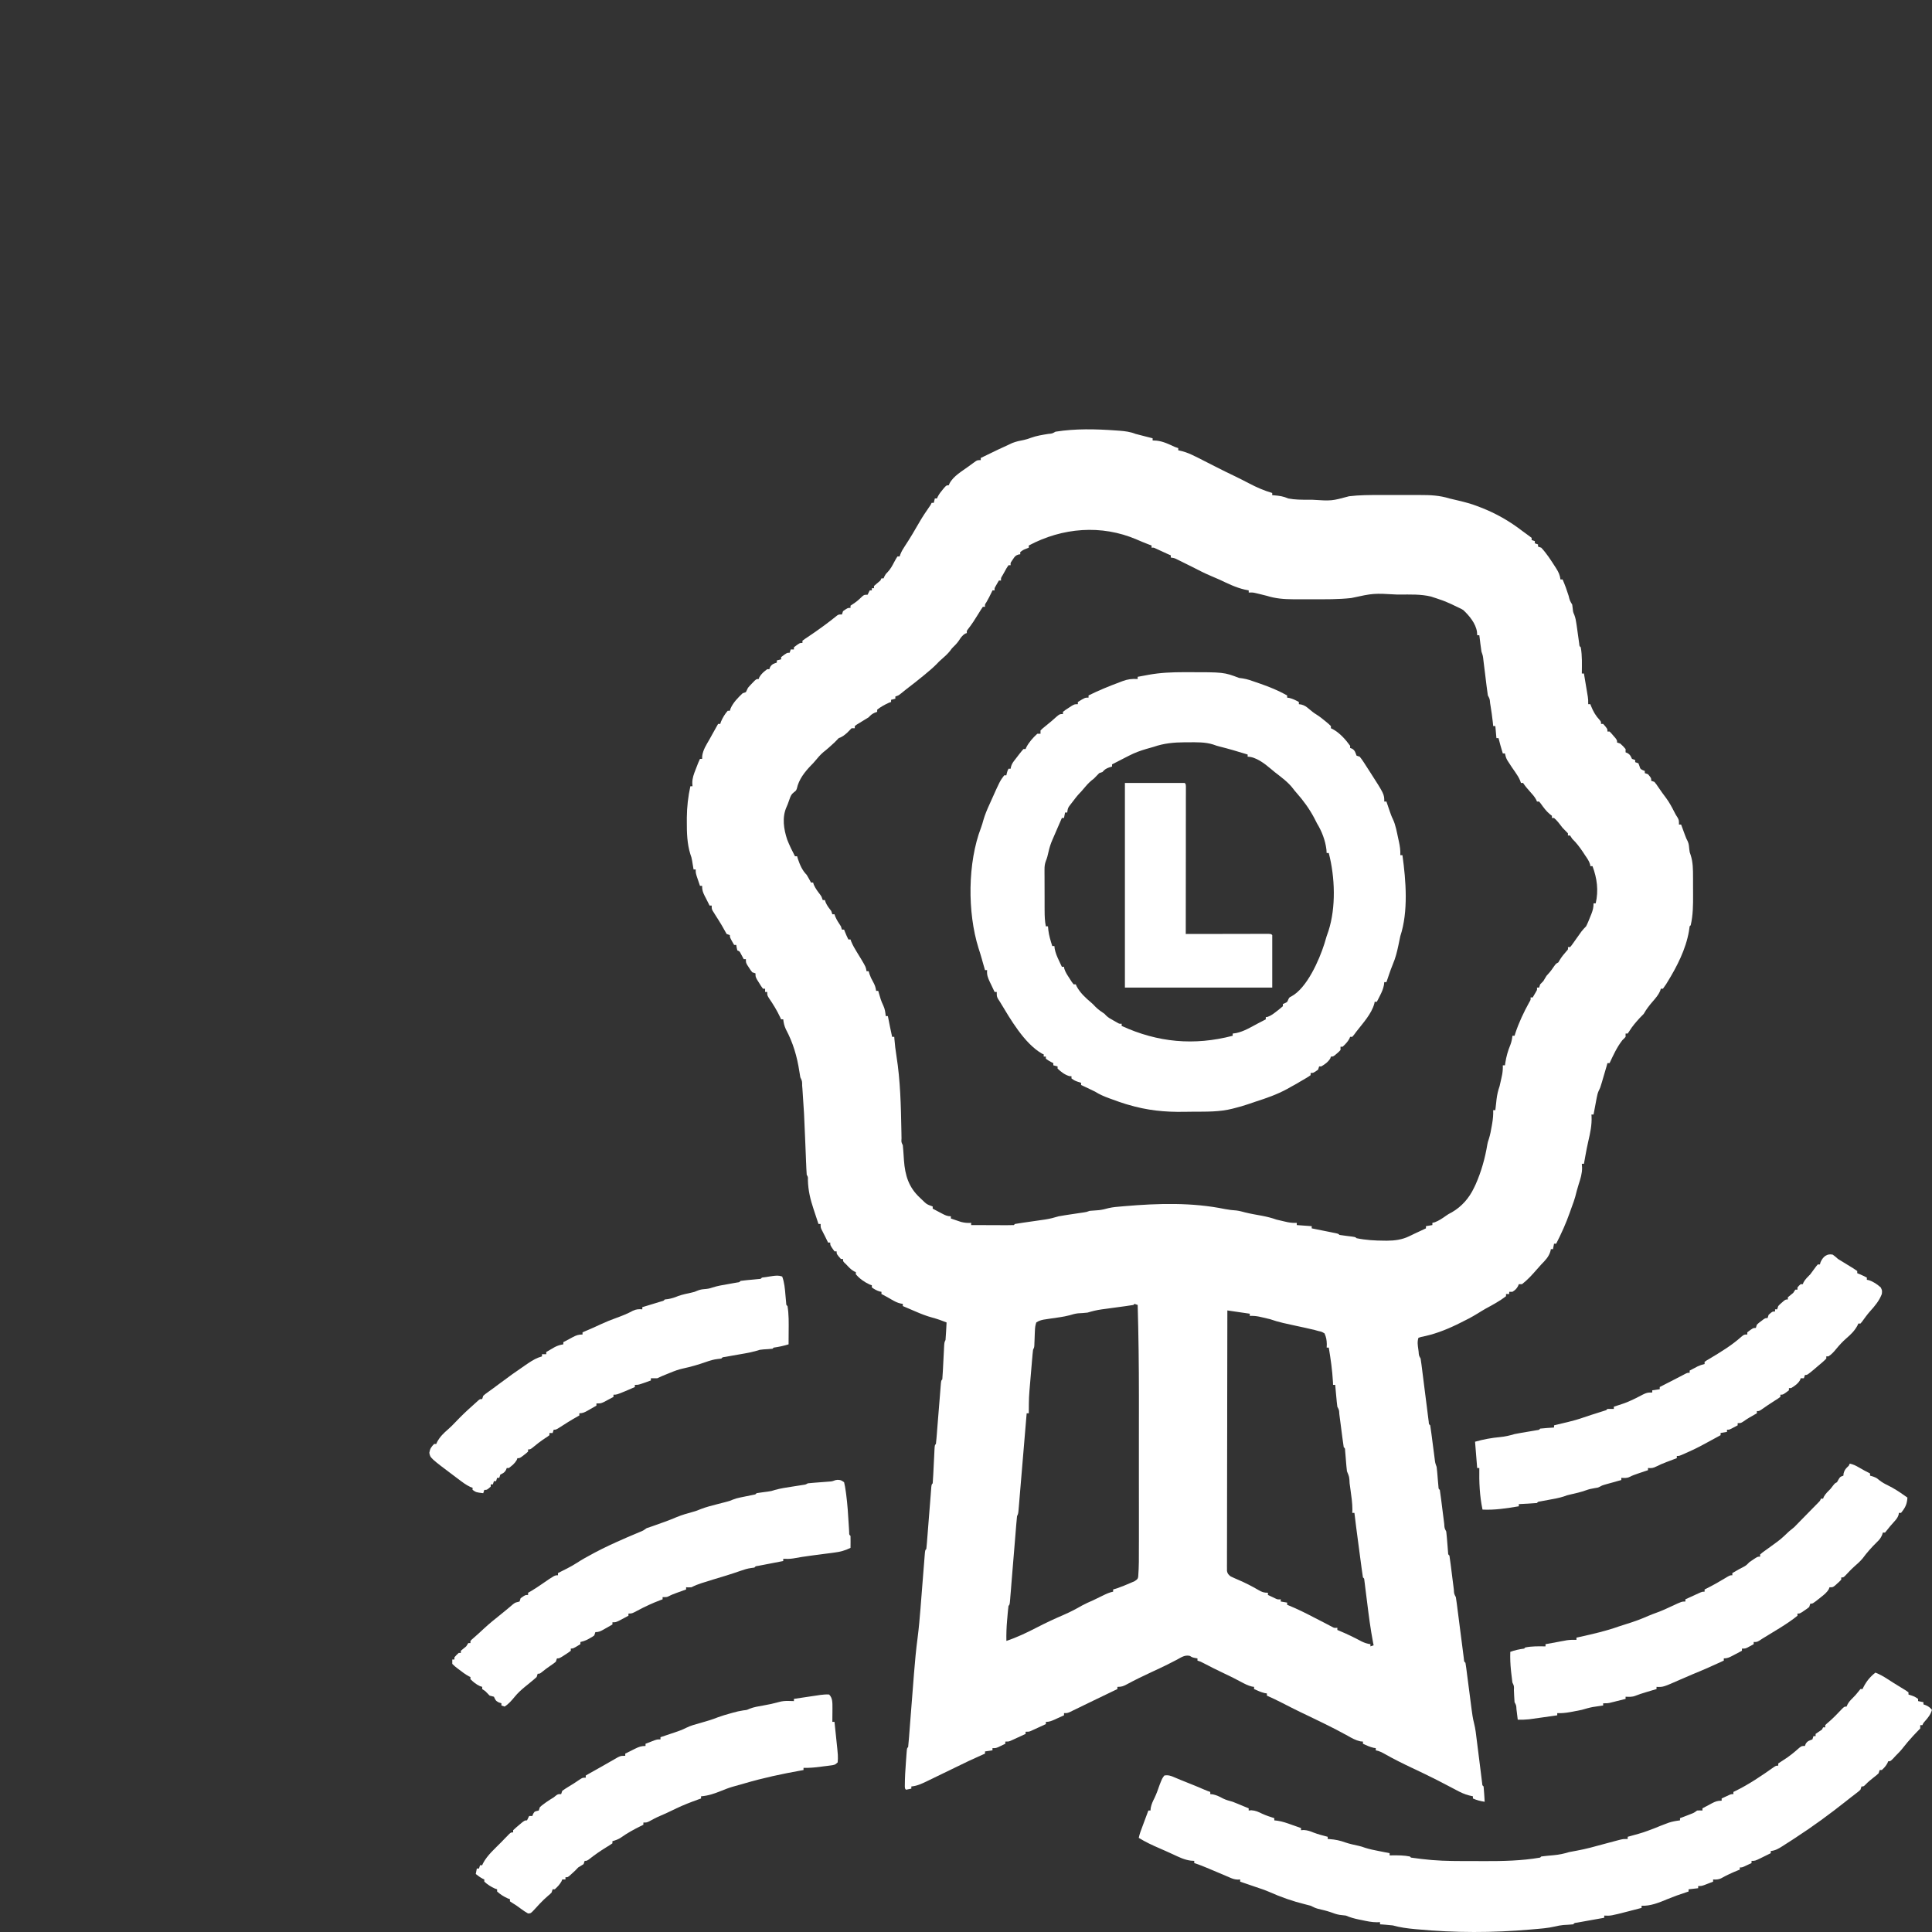 <svg width="56" height="56" viewBox="-16 -16 72 72" fill="none" xmlns="http://www.w3.org/2000/svg">
<rect x="-16" y="-16" width="72" height="72" fill="#333333" stroke="none"/>
<path d="M25.585 0.042C25.631 0.045 25.677 0.049 25.724 0.052C25.935 0.069 26.12 0.091 26.319 0.17C26.429 0.201 26.541 0.229 26.652 0.256C26.681 0.264 26.711 0.271 26.741 0.279C26.812 0.297 26.884 0.315 26.955 0.333C26.955 0.36 26.955 0.387 26.955 0.414C27.029 0.418 27.029 0.418 27.105 0.422C27.353 0.449 27.565 0.556 27.791 0.659C27.83 0.673 27.87 0.686 27.91 0.7C27.91 0.727 27.91 0.754 27.91 0.781C27.956 0.792 28.002 0.802 28.049 0.813C28.227 0.859 28.383 0.929 28.547 1.011C28.576 1.025 28.605 1.04 28.636 1.054C28.857 1.164 29.077 1.277 29.296 1.39C29.534 1.513 29.775 1.629 30.016 1.745C30.196 1.832 30.375 1.923 30.553 2.016C30.832 2.163 31.108 2.283 31.412 2.372C31.412 2.399 31.412 2.426 31.412 2.454C31.451 2.457 31.451 2.457 31.491 2.46C31.68 2.476 31.834 2.498 32.008 2.576C32.26 2.625 32.509 2.624 32.764 2.624C32.832 2.624 32.832 2.624 32.901 2.624C33.626 2.67 33.626 2.67 34.276 2.494C34.663 2.447 35.053 2.447 35.442 2.448C35.498 2.448 35.555 2.448 35.611 2.448C35.728 2.448 35.846 2.448 35.963 2.448C36.112 2.448 36.261 2.448 36.41 2.448C36.526 2.448 36.643 2.448 36.759 2.448C36.814 2.448 36.869 2.448 36.924 2.448C37.307 2.447 37.647 2.462 38.016 2.576C38.127 2.604 38.238 2.629 38.349 2.655C38.588 2.712 38.821 2.772 39.051 2.861C39.094 2.878 39.138 2.895 39.184 2.912C39.749 3.131 40.252 3.418 40.736 3.791C40.783 3.826 40.831 3.861 40.879 3.895C40.947 3.943 41.014 3.993 41.08 4.044C41.08 4.071 41.08 4.098 41.08 4.126C41.119 4.139 41.158 4.152 41.199 4.166C41.199 4.193 41.199 4.22 41.199 4.248C41.239 4.261 41.278 4.275 41.318 4.289C41.318 4.316 41.318 4.343 41.318 4.37C41.358 4.384 41.397 4.397 41.438 4.411C41.636 4.622 41.796 4.872 41.953 5.117C41.968 5.141 41.983 5.165 41.999 5.189C42.083 5.323 42.136 5.436 42.154 5.594C42.18 5.594 42.206 5.594 42.233 5.594C42.32 5.793 42.392 5.993 42.457 6.2C42.501 6.38 42.501 6.38 42.592 6.532C42.597 6.575 42.603 6.619 42.609 6.664C42.624 6.81 42.624 6.81 42.67 6.913C42.716 7.033 42.734 7.144 42.752 7.271C42.759 7.318 42.766 7.365 42.773 7.414C42.779 7.463 42.786 7.511 42.793 7.561C42.807 7.658 42.82 7.756 42.834 7.853C42.843 7.917 42.843 7.917 42.852 7.983C42.86 8.079 42.86 8.079 42.91 8.122C42.968 8.445 42.953 8.774 42.95 9.101C42.976 9.101 43.002 9.101 43.029 9.101C43.056 9.261 43.082 9.42 43.109 9.58C43.12 9.648 43.12 9.648 43.132 9.717C43.139 9.761 43.146 9.805 43.154 9.85C43.164 9.91 43.164 9.91 43.174 9.971C43.188 10.08 43.188 10.08 43.188 10.243C43.215 10.243 43.241 10.243 43.268 10.243C43.277 10.266 43.285 10.289 43.294 10.313C43.377 10.52 43.468 10.676 43.619 10.838C43.666 10.895 43.666 10.895 43.666 10.977C43.692 10.977 43.718 10.977 43.745 10.977C43.905 11.159 43.905 11.159 43.905 11.262C43.931 11.262 43.957 11.262 43.984 11.262C44.053 11.331 44.053 11.331 44.128 11.42C44.154 11.45 44.179 11.479 44.205 11.509C44.263 11.589 44.263 11.589 44.263 11.67C44.302 11.684 44.341 11.697 44.382 11.711C44.489 11.808 44.489 11.808 44.581 11.915C44.581 11.955 44.581 11.996 44.581 12.037C44.618 12.052 44.618 12.052 44.656 12.068C44.755 12.128 44.77 12.177 44.82 12.282C44.859 12.295 44.898 12.309 44.939 12.323C44.939 12.35 44.939 12.377 44.939 12.404C44.978 12.418 45.018 12.431 45.058 12.445C45.071 12.478 45.083 12.511 45.096 12.544C45.129 12.655 45.129 12.655 45.222 12.702C45.259 12.716 45.259 12.716 45.297 12.73C45.297 12.757 45.297 12.784 45.297 12.812C45.337 12.825 45.376 12.839 45.416 12.853C45.536 12.993 45.536 12.993 45.536 13.098C45.575 13.111 45.615 13.124 45.655 13.138C45.728 13.229 45.728 13.229 45.807 13.345C45.901 13.482 45.996 13.618 46.098 13.75C46.215 13.909 46.305 14.079 46.395 14.255C46.45 14.363 46.45 14.363 46.518 14.467C46.57 14.566 46.57 14.566 46.57 14.729C46.596 14.729 46.623 14.729 46.65 14.729C46.663 14.765 46.677 14.802 46.691 14.839C46.717 14.911 46.717 14.911 46.744 14.984C46.762 15.031 46.779 15.078 46.797 15.127C46.844 15.253 46.844 15.253 46.894 15.348C46.942 15.45 46.946 15.555 46.957 15.666C46.967 15.757 46.967 15.757 47.008 15.871C47.094 16.136 47.094 16.413 47.094 16.689C47.094 16.724 47.094 16.758 47.095 16.794C47.095 16.866 47.095 16.939 47.095 17.012C47.095 17.121 47.096 17.23 47.096 17.34C47.098 17.725 47.095 18.104 47.008 18.481C46.995 18.494 46.982 18.508 46.968 18.521C46.958 18.583 46.949 18.645 46.941 18.707C46.824 19.381 46.492 20.028 46.138 20.601C46.122 20.626 46.107 20.651 46.092 20.676C46.054 20.734 46.014 20.791 45.974 20.846C45.947 20.846 45.921 20.846 45.894 20.846C45.885 20.874 45.877 20.902 45.868 20.931C45.8 21.083 45.705 21.191 45.598 21.315C45.468 21.465 45.355 21.609 45.257 21.784C45.205 21.839 45.152 21.893 45.098 21.947C44.964 22.096 44.834 22.244 44.728 22.416C44.706 22.45 44.683 22.483 44.66 22.518C44.634 22.518 44.608 22.518 44.581 22.518C44.581 22.558 44.581 22.599 44.581 22.64C44.527 22.702 44.527 22.702 44.462 22.763C44.258 23.024 44.125 23.319 43.984 23.619C43.958 23.619 43.932 23.619 43.905 23.619C43.894 23.659 43.882 23.7 43.871 23.741C43.825 23.907 43.776 24.073 43.725 24.238C43.717 24.267 43.709 24.295 43.7 24.325C43.635 24.54 43.635 24.54 43.586 24.636C43.542 24.729 43.523 24.813 43.504 24.915C43.497 24.951 43.49 24.987 43.483 25.024C43.476 25.062 43.469 25.1 43.462 25.138C43.455 25.176 43.447 25.215 43.44 25.254C43.422 25.348 43.405 25.442 43.387 25.536C43.361 25.536 43.335 25.536 43.308 25.536C43.31 25.56 43.312 25.584 43.313 25.608C43.327 25.93 43.264 26.217 43.192 26.527C43.149 26.714 43.113 26.902 43.079 27.091C43.074 27.119 43.069 27.147 43.064 27.176C43.052 27.241 43.041 27.306 43.029 27.371C43.003 27.371 42.977 27.371 42.95 27.371C42.955 27.445 42.955 27.445 42.96 27.521C42.96 27.741 42.9 27.928 42.833 28.135C42.783 28.29 42.743 28.447 42.703 28.605C42.669 28.726 42.627 28.842 42.583 28.959C42.554 29.037 42.526 29.116 42.499 29.195C42.359 29.595 42.187 29.971 41.995 30.348C41.968 30.348 41.942 30.348 41.915 30.348C41.902 30.415 41.889 30.483 41.875 30.552C41.849 30.552 41.823 30.552 41.796 30.552C41.792 30.575 41.788 30.597 41.783 30.621C41.721 30.837 41.591 30.967 41.438 31.123C41.385 31.183 41.331 31.242 41.279 31.302C41.104 31.502 40.931 31.696 40.722 31.857C40.682 31.857 40.643 31.857 40.602 31.857C40.592 31.881 40.583 31.906 40.572 31.931C40.515 32.034 40.462 32.081 40.364 32.142C40.324 32.142 40.285 32.142 40.244 32.142C40.244 32.169 40.244 32.196 40.244 32.224C40.205 32.224 40.165 32.224 40.125 32.224C40.125 32.251 40.125 32.278 40.125 32.306C39.891 32.486 39.627 32.629 39.369 32.768C39.265 32.827 39.166 32.888 39.065 32.951C38.851 33.084 38.63 33.197 38.404 33.307C38.364 33.327 38.324 33.346 38.282 33.367C37.851 33.574 37.43 33.734 36.96 33.824C36.911 33.839 36.911 33.839 36.862 33.855C36.812 34.008 36.835 34.133 36.857 34.289C36.861 34.317 36.865 34.345 36.868 34.374C36.877 34.514 36.877 34.514 36.942 34.63C36.955 34.706 36.965 34.782 36.975 34.859C36.981 34.908 36.987 34.956 36.994 35.007C37.001 35.06 37.007 35.113 37.014 35.168C37.021 35.223 37.028 35.277 37.035 35.332C37.061 35.535 37.087 35.739 37.112 35.942C37.134 36.114 37.156 36.286 37.178 36.458C37.188 36.539 37.198 36.62 37.208 36.7C37.214 36.749 37.221 36.798 37.227 36.848C37.233 36.892 37.238 36.935 37.244 36.98C37.25 37.075 37.25 37.075 37.3 37.118C37.317 37.225 37.332 37.332 37.346 37.44C37.35 37.472 37.355 37.505 37.359 37.538C37.373 37.642 37.386 37.746 37.399 37.849C37.413 37.953 37.426 38.057 37.44 38.16C37.449 38.225 37.457 38.289 37.465 38.354C37.484 38.516 37.484 38.516 37.539 38.667C37.547 38.729 37.553 38.791 37.559 38.852C37.563 38.907 37.563 38.907 37.569 38.963C37.575 39.04 37.582 39.117 37.588 39.194C37.593 39.248 37.593 39.248 37.598 39.304C37.601 39.337 37.604 39.37 37.607 39.405C37.611 39.483 37.611 39.483 37.658 39.524C37.675 39.635 37.69 39.745 37.704 39.857C37.708 39.89 37.713 39.923 37.717 39.958C37.735 40.101 37.753 40.244 37.771 40.387C37.784 40.492 37.798 40.596 37.811 40.7C37.815 40.733 37.819 40.766 37.823 40.799C37.831 40.949 37.831 40.949 37.897 41.074C37.905 41.137 37.911 41.2 37.917 41.264C37.922 41.321 37.922 41.321 37.927 41.38C37.933 41.461 37.94 41.543 37.947 41.624C37.951 41.681 37.951 41.681 37.956 41.74C37.959 41.776 37.962 41.811 37.965 41.847C37.968 41.93 37.968 41.93 38.016 41.971C38.033 42.082 38.048 42.192 38.062 42.303C38.069 42.353 38.069 42.353 38.075 42.404C38.093 42.548 38.111 42.691 38.129 42.834C38.142 42.938 38.156 43.043 38.169 43.147C38.173 43.18 38.177 43.212 38.181 43.246C38.189 43.396 38.189 43.396 38.255 43.52C38.268 43.595 38.278 43.67 38.288 43.745C38.294 43.793 38.3 43.842 38.307 43.891C38.317 43.969 38.317 43.969 38.327 44.049C38.337 44.131 38.348 44.212 38.359 44.293C38.381 44.466 38.403 44.638 38.425 44.811C38.443 44.953 38.462 45.095 38.48 45.236C38.494 45.343 38.508 45.45 38.521 45.556C38.527 45.604 38.534 45.652 38.54 45.702C38.548 45.766 38.548 45.766 38.556 45.831C38.564 45.925 38.564 45.925 38.613 45.967C38.624 46.031 38.633 46.094 38.642 46.158C38.647 46.198 38.652 46.239 38.658 46.281C38.663 46.325 38.669 46.369 38.675 46.415C38.681 46.46 38.687 46.506 38.693 46.552C38.718 46.747 38.743 46.942 38.769 47.136C38.787 47.278 38.806 47.42 38.824 47.562C38.83 47.606 38.835 47.649 38.841 47.694C38.864 47.868 38.887 48.039 38.931 48.209C38.988 48.428 39.011 48.652 39.038 48.877C39.044 48.924 39.05 48.972 39.056 49.02C39.075 49.171 39.094 49.322 39.113 49.472C39.138 49.671 39.162 49.87 39.188 50.07C39.193 50.116 39.199 50.162 39.205 50.209C39.21 50.251 39.215 50.294 39.221 50.337C39.225 50.374 39.23 50.412 39.235 50.45C39.241 50.534 39.241 50.534 39.289 50.576C39.299 50.672 39.306 50.768 39.312 50.864C39.315 50.916 39.318 50.969 39.322 51.023C39.324 51.064 39.327 51.105 39.329 51.147C39.172 51.122 39.037 51.09 38.891 51.024C38.891 50.997 38.891 50.971 38.891 50.943C38.845 50.932 38.799 50.922 38.751 50.911C38.579 50.867 38.431 50.798 38.275 50.713C38.219 50.684 38.163 50.655 38.107 50.625C38.079 50.61 38.05 50.595 38.021 50.58C37.887 50.509 37.751 50.439 37.616 50.369C37.589 50.356 37.563 50.342 37.536 50.328C37.234 50.174 36.927 50.029 36.621 49.884C36.282 49.724 35.948 49.559 35.622 49.374C35.506 49.309 35.401 49.253 35.271 49.23C35.271 49.203 35.271 49.176 35.271 49.148C35.244 49.144 35.217 49.14 35.189 49.136C35.047 49.102 34.926 49.047 34.793 48.985C34.793 48.958 34.793 48.931 34.793 48.904C34.745 48.899 34.745 48.899 34.695 48.895C34.516 48.854 34.378 48.775 34.219 48.684C33.928 48.523 33.635 48.371 33.336 48.226C33.278 48.197 33.278 48.197 33.219 48.169C33.045 48.084 32.871 48.001 32.698 47.917C32.641 47.89 32.584 47.863 32.528 47.836C32.501 47.823 32.474 47.81 32.447 47.797C32.225 47.69 32.007 47.578 31.789 47.466C31.599 47.368 31.408 47.277 31.213 47.191C31.213 47.164 31.213 47.137 31.213 47.109C31.186 47.105 31.158 47.101 31.131 47.097C30.989 47.062 30.868 47.008 30.735 46.946C30.735 46.919 30.735 46.892 30.735 46.865C30.708 46.861 30.682 46.857 30.654 46.853C30.505 46.816 30.378 46.748 30.243 46.676C30.186 46.646 30.129 46.616 30.072 46.587C30.043 46.572 30.014 46.557 29.985 46.541C29.856 46.475 29.727 46.414 29.596 46.352C29.347 46.235 29.102 46.111 28.858 45.983C28.747 45.924 28.747 45.924 28.626 45.886C28.626 45.859 28.626 45.832 28.626 45.804C28.598 45.799 28.569 45.794 28.539 45.789C28.427 45.764 28.427 45.764 28.344 45.711C28.156 45.664 28.024 45.764 27.858 45.853C27.783 45.891 27.708 45.929 27.633 45.968C27.594 45.988 27.555 46.008 27.514 46.029C27.313 46.13 27.108 46.224 26.903 46.319C26.596 46.462 26.291 46.609 25.993 46.771C25.861 46.842 25.796 46.865 25.642 46.865C25.642 46.892 25.642 46.918 25.642 46.946C25.591 46.971 25.591 46.971 25.538 46.996C25.278 47.12 25.018 47.245 24.759 47.371C24.632 47.432 24.505 47.494 24.378 47.556C24.321 47.583 24.264 47.611 24.208 47.639C24.136 47.674 24.063 47.709 23.991 47.744C23.951 47.763 23.912 47.783 23.871 47.803C23.772 47.843 23.772 47.843 23.653 47.843C23.653 47.87 23.653 47.897 23.653 47.925C23.563 47.966 23.473 48.007 23.382 48.047C23.344 48.065 23.344 48.065 23.305 48.083C23.188 48.134 23.105 48.17 22.977 48.17C22.977 48.197 22.977 48.224 22.977 48.251C22.873 48.299 22.77 48.347 22.666 48.394C22.637 48.407 22.607 48.421 22.577 48.435C22.549 48.448 22.52 48.461 22.491 48.474C22.465 48.486 22.439 48.498 22.412 48.511C22.34 48.537 22.34 48.537 22.221 48.537C22.221 48.564 22.221 48.59 22.221 48.618C22.117 48.666 22.014 48.714 21.91 48.761C21.881 48.775 21.851 48.788 21.821 48.802C21.793 48.815 21.764 48.828 21.735 48.841C21.709 48.853 21.683 48.865 21.656 48.877C21.584 48.904 21.584 48.904 21.465 48.904C21.465 48.931 21.465 48.958 21.465 48.985C21.408 49.013 21.351 49.04 21.293 49.067C21.261 49.082 21.23 49.097 21.197 49.113C21.107 49.148 21.107 49.148 20.987 49.148C20.987 49.175 20.987 49.202 20.987 49.23C20.895 49.243 20.803 49.257 20.709 49.271C20.709 49.298 20.709 49.325 20.709 49.352C20.674 49.368 20.638 49.383 20.602 49.399C20.276 49.542 19.954 49.694 19.635 49.852C19.303 50.015 18.971 50.177 18.637 50.336C18.598 50.355 18.558 50.375 18.516 50.395C18.332 50.482 18.168 50.558 17.963 50.576C17.963 50.603 17.963 50.63 17.963 50.657C17.898 50.673 17.831 50.686 17.765 50.698C17.725 50.657 17.725 50.657 17.72 50.575C17.721 50.266 17.738 49.961 17.762 49.653C17.767 49.581 17.767 49.581 17.773 49.507C17.776 49.461 17.779 49.416 17.783 49.368C17.788 49.306 17.788 49.306 17.793 49.243C17.804 49.148 17.804 49.148 17.844 49.108C17.856 49.005 17.865 48.903 17.872 48.8C17.876 48.752 17.876 48.752 17.88 48.703C17.886 48.632 17.891 48.562 17.896 48.491C17.905 48.379 17.914 48.266 17.922 48.154C17.945 47.873 17.966 47.593 17.988 47.313C18.009 47.04 18.03 46.767 18.052 46.494C18.055 46.455 18.058 46.417 18.061 46.378C18.097 45.925 18.138 45.474 18.198 45.024C18.245 44.662 18.275 44.299 18.305 43.935C18.307 43.903 18.31 43.871 18.312 43.839C18.331 43.611 18.349 43.384 18.366 43.156C18.384 42.925 18.403 42.694 18.421 42.463C18.429 42.371 18.436 42.28 18.443 42.188C18.447 42.133 18.452 42.077 18.456 42.022C18.46 41.973 18.464 41.925 18.468 41.875C18.481 41.767 18.481 41.767 18.521 41.726C18.53 41.651 18.537 41.576 18.543 41.501C18.547 41.453 18.55 41.405 18.554 41.356C18.558 41.303 18.562 41.251 18.567 41.197C18.573 41.116 18.58 41.035 18.586 40.953C18.598 40.81 18.609 40.666 18.62 40.523C18.633 40.352 18.647 40.181 18.661 40.01C18.669 39.904 18.677 39.797 18.686 39.691C18.689 39.642 18.693 39.594 18.697 39.545C18.701 39.502 18.704 39.46 18.707 39.416C18.72 39.32 18.72 39.32 18.759 39.279C18.768 39.174 18.774 39.07 18.779 38.965C18.781 38.933 18.782 38.901 18.784 38.869C18.789 38.768 18.794 38.667 18.799 38.566C18.805 38.433 18.812 38.3 18.819 38.167C18.82 38.136 18.822 38.105 18.823 38.073C18.834 37.856 18.834 37.856 18.879 37.811C18.888 37.738 18.895 37.664 18.901 37.59C18.905 37.543 18.909 37.496 18.913 37.447C18.916 37.395 18.921 37.344 18.925 37.291C18.931 37.211 18.938 37.131 18.944 37.051C18.956 36.91 18.967 36.769 18.978 36.628C18.991 36.46 19.005 36.292 19.019 36.124C19.027 36.02 19.036 35.915 19.044 35.81C19.048 35.763 19.052 35.715 19.055 35.667C19.06 35.604 19.06 35.604 19.066 35.54C19.078 35.446 19.078 35.446 19.117 35.405C19.126 35.303 19.132 35.203 19.137 35.101C19.139 35.07 19.14 35.039 19.142 35.008C19.147 34.91 19.152 34.812 19.157 34.714C19.164 34.586 19.17 34.457 19.177 34.328C19.178 34.298 19.18 34.269 19.181 34.238C19.192 34.028 19.192 34.028 19.237 33.937C19.246 33.826 19.253 33.716 19.259 33.605C19.261 33.575 19.262 33.544 19.264 33.512C19.268 33.436 19.273 33.36 19.276 33.284C19.101 33.213 18.928 33.152 18.744 33.103C18.529 33.045 18.328 32.966 18.123 32.877C18.035 32.839 17.947 32.802 17.859 32.764C17.788 32.734 17.716 32.703 17.645 32.673C17.645 32.646 17.645 32.619 17.645 32.591C17.617 32.587 17.589 32.583 17.56 32.578C17.433 32.547 17.338 32.497 17.225 32.431C17.101 32.359 16.978 32.288 16.849 32.224C16.849 32.197 16.849 32.17 16.849 32.142C16.816 32.136 16.816 32.136 16.782 32.13C16.671 32.096 16.586 32.047 16.491 31.979C16.491 31.952 16.491 31.925 16.491 31.898C16.464 31.889 16.437 31.879 16.409 31.87C16.216 31.781 16.035 31.654 15.895 31.49C15.895 31.463 15.895 31.436 15.895 31.408C15.873 31.399 15.85 31.39 15.828 31.38C15.71 31.312 15.63 31.223 15.537 31.123C15.513 31.1 15.489 31.078 15.464 31.054C15.417 31.001 15.417 31.001 15.417 30.919C15.391 30.919 15.365 30.919 15.338 30.919C15.178 30.737 15.178 30.737 15.178 30.634C15.152 30.634 15.126 30.634 15.099 30.634C14.94 30.413 14.94 30.413 14.94 30.307C14.914 30.307 14.887 30.307 14.86 30.307C14.82 30.226 14.781 30.144 14.741 30.063C14.726 30.035 14.712 30.007 14.697 29.978C14.683 29.95 14.669 29.921 14.654 29.892C14.64 29.865 14.626 29.838 14.612 29.811C14.582 29.736 14.582 29.736 14.582 29.614C14.555 29.614 14.529 29.614 14.502 29.614C14.495 29.592 14.488 29.57 14.48 29.547C14.428 29.385 14.375 29.224 14.32 29.063C14.198 28.696 14.117 28.364 14.108 27.975C14.112 27.862 14.112 27.862 14.064 27.779C14.058 27.7 14.053 27.62 14.05 27.541C14.048 27.491 14.046 27.441 14.044 27.39C14.043 27.363 14.042 27.336 14.04 27.308C14.037 27.223 14.034 27.138 14.03 27.053C14.021 26.841 14.012 26.629 14.004 26.416C13.967 25.495 13.967 25.495 13.904 24.575C13.901 24.536 13.897 24.497 13.894 24.457C13.894 24.29 13.894 24.29 13.826 24.149C13.813 24.077 13.801 24.005 13.79 23.932C13.704 23.367 13.555 22.861 13.287 22.358C13.229 22.232 13.204 22.126 13.189 21.988C13.163 21.988 13.137 21.988 13.11 21.988C13.094 21.952 13.094 21.952 13.077 21.916C12.957 21.659 12.815 21.428 12.655 21.195C12.592 21.091 12.592 21.091 12.592 20.968C12.566 20.968 12.54 20.968 12.513 20.968C12.513 20.928 12.513 20.888 12.513 20.846C12.486 20.846 12.46 20.846 12.433 20.846C12.364 20.752 12.364 20.752 12.289 20.629C12.264 20.589 12.239 20.549 12.213 20.508C12.155 20.397 12.155 20.397 12.155 20.275C12.115 20.262 12.076 20.248 12.035 20.234C11.971 20.154 11.971 20.154 11.909 20.056C11.887 20.024 11.866 19.991 11.845 19.958C11.797 19.867 11.797 19.867 11.797 19.745C11.77 19.745 11.744 19.745 11.717 19.745C11.678 19.672 11.639 19.599 11.6 19.526C11.561 19.453 11.561 19.453 11.478 19.419C11.453 19.314 11.453 19.314 11.438 19.215C11.412 19.215 11.386 19.215 11.359 19.215C11.2 18.939 11.2 18.939 11.2 18.848C11.16 18.834 11.121 18.821 11.08 18.807C11.041 18.74 11.002 18.673 10.966 18.605C10.92 18.519 10.87 18.437 10.819 18.355C10.801 18.327 10.784 18.299 10.766 18.27C10.73 18.213 10.694 18.155 10.657 18.098C10.64 18.07 10.623 18.042 10.605 18.014C10.581 17.976 10.581 17.976 10.557 17.938C10.523 17.869 10.523 17.869 10.523 17.747C10.497 17.747 10.471 17.747 10.444 17.747C10.397 17.655 10.351 17.563 10.305 17.471C10.291 17.445 10.278 17.42 10.264 17.393C10.194 17.252 10.165 17.174 10.165 17.012C10.139 17.012 10.113 17.012 10.086 17.012C10.059 16.934 10.033 16.855 10.006 16.776C9.991 16.732 9.977 16.688 9.961 16.642C9.927 16.523 9.927 16.523 9.927 16.401C9.9 16.401 9.874 16.401 9.847 16.401C9.842 16.371 9.837 16.342 9.832 16.311C9.826 16.272 9.819 16.232 9.812 16.192C9.806 16.153 9.799 16.114 9.793 16.074C9.77 15.952 9.77 15.952 9.729 15.838C9.605 15.444 9.594 15.029 9.596 14.619C9.596 14.57 9.596 14.521 9.596 14.47C9.6 14.07 9.643 13.691 9.728 13.301C9.754 13.301 9.78 13.301 9.807 13.301C9.805 13.261 9.802 13.221 9.8 13.18C9.8 12.996 9.857 12.846 9.924 12.677C9.935 12.648 9.946 12.619 9.958 12.589C9.997 12.485 10.037 12.382 10.086 12.282C10.112 12.282 10.138 12.282 10.165 12.282C10.167 12.244 10.169 12.206 10.17 12.167C10.203 11.935 10.33 11.747 10.444 11.548C10.473 11.496 10.502 11.444 10.53 11.392C10.607 11.253 10.685 11.115 10.762 10.977C10.788 10.977 10.815 10.977 10.842 10.977C10.851 10.949 10.86 10.921 10.869 10.893C10.934 10.744 11.014 10.609 11.12 10.488C11.146 10.488 11.173 10.488 11.2 10.488C11.209 10.459 11.218 10.43 11.227 10.401C11.326 10.178 11.503 10 11.677 9.835C11.717 9.822 11.756 9.808 11.797 9.794C11.824 9.74 11.85 9.686 11.876 9.631C11.927 9.571 11.98 9.514 12.035 9.458C12.063 9.429 12.091 9.4 12.12 9.37C12.194 9.305 12.194 9.305 12.274 9.305C12.282 9.282 12.29 9.259 12.299 9.236C12.377 9.102 12.471 9.031 12.592 8.938C12.619 8.938 12.645 8.938 12.672 8.938C12.681 8.913 12.69 8.887 12.699 8.861C12.767 8.75 12.831 8.732 12.95 8.693C12.95 8.666 12.95 8.639 12.95 8.612C13.003 8.598 13.055 8.585 13.11 8.571C13.11 8.544 13.11 8.517 13.11 8.489C13.325 8.326 13.325 8.326 13.428 8.326C13.441 8.286 13.454 8.245 13.468 8.204C13.507 8.204 13.546 8.204 13.587 8.204C13.587 8.177 13.587 8.15 13.587 8.122C13.802 7.959 13.802 7.959 13.905 7.959C13.905 7.932 13.905 7.905 13.905 7.877C13.971 7.827 14.04 7.78 14.109 7.735C14.3 7.608 14.487 7.478 14.671 7.342C14.695 7.325 14.718 7.308 14.742 7.29C14.897 7.176 15.048 7.06 15.196 6.938C15.258 6.899 15.258 6.899 15.377 6.899C15.39 6.858 15.404 6.818 15.417 6.776C15.59 6.654 15.59 6.654 15.696 6.654C15.696 6.627 15.696 6.6 15.696 6.572C15.751 6.534 15.806 6.495 15.863 6.459C15.967 6.387 16.057 6.3 16.149 6.212C16.213 6.165 16.213 6.165 16.332 6.165C16.358 6.111 16.385 6.057 16.412 6.002C16.438 6.002 16.464 6.002 16.491 6.002C16.491 5.975 16.491 5.948 16.491 5.92C16.518 5.92 16.544 5.92 16.571 5.92C16.571 5.893 16.571 5.866 16.571 5.838C16.65 5.77 16.73 5.702 16.81 5.634C16.823 5.608 16.836 5.581 16.849 5.553C16.876 5.553 16.902 5.553 16.929 5.553C16.939 5.529 16.949 5.506 16.959 5.482C17.009 5.39 17.009 5.39 17.083 5.316C17.19 5.203 17.255 5.079 17.327 4.941C17.392 4.821 17.392 4.821 17.446 4.737C17.473 4.737 17.499 4.737 17.526 4.737C17.537 4.707 17.548 4.677 17.559 4.646C17.602 4.542 17.648 4.462 17.71 4.37C17.914 4.063 18.1 3.745 18.284 3.425C18.389 3.245 18.504 3.074 18.623 2.903C18.681 2.823 18.681 2.823 18.72 2.739C18.746 2.739 18.772 2.739 18.799 2.739C18.812 2.685 18.825 2.631 18.839 2.576C18.865 2.576 18.891 2.576 18.918 2.576C18.929 2.553 18.939 2.529 18.95 2.505C19.003 2.404 19.064 2.326 19.137 2.239C19.162 2.211 19.186 2.182 19.211 2.152C19.276 2.086 19.276 2.086 19.356 2.086C19.367 2.062 19.377 2.038 19.388 2.013C19.535 1.736 19.86 1.555 20.105 1.375C20.135 1.353 20.165 1.331 20.195 1.308C20.238 1.277 20.238 1.277 20.282 1.246C20.32 1.217 20.32 1.217 20.36 1.189C20.43 1.148 20.43 1.148 20.55 1.148C20.55 1.122 20.55 1.095 20.55 1.067C21.274 0.716 21.274 0.716 21.511 0.61C21.582 0.579 21.651 0.545 21.721 0.511C21.868 0.453 22.006 0.424 22.161 0.395C22.253 0.375 22.334 0.349 22.422 0.315C22.632 0.238 22.85 0.206 23.069 0.17C23.214 0.157 23.214 0.157 23.335 0.088C24.083 -0.031 24.833 -0.012 25.585 0.042ZM22.34 4.329C22.34 4.356 22.34 4.383 22.34 4.411C22.295 4.429 22.295 4.429 22.248 4.447C22.135 4.491 22.135 4.491 22.022 4.574C22.022 4.601 22.022 4.628 22.022 4.656C21.998 4.66 21.974 4.663 21.949 4.667C21.843 4.703 21.815 4.743 21.753 4.837C21.736 4.862 21.719 4.887 21.702 4.913C21.657 4.981 21.657 4.981 21.664 5.064C21.637 5.064 21.611 5.064 21.584 5.064C21.511 5.171 21.511 5.171 21.44 5.303C21.415 5.348 21.39 5.392 21.364 5.438C21.299 5.543 21.299 5.543 21.306 5.634C21.279 5.634 21.253 5.634 21.226 5.634C21.2 5.68 21.174 5.725 21.146 5.772C21.132 5.798 21.117 5.823 21.102 5.85C21.061 5.919 21.061 5.919 21.067 6.002C21.041 6.002 21.014 6.002 20.987 6.002C20.977 6.023 20.967 6.044 20.957 6.066C20.894 6.195 20.832 6.322 20.759 6.445C20.702 6.527 20.702 6.527 20.709 6.613C20.683 6.613 20.656 6.613 20.629 6.613C20.57 6.7 20.514 6.787 20.46 6.878C20.339 7.077 20.215 7.268 20.072 7.451C20.025 7.51 20.025 7.51 20.032 7.592C20.01 7.6 19.988 7.607 19.965 7.615C19.851 7.688 19.8 7.773 19.726 7.886C19.653 7.989 19.565 8.074 19.475 8.163C19.452 8.195 19.428 8.227 19.403 8.26C19.306 8.38 19.198 8.476 19.081 8.577C18.995 8.653 18.995 8.653 18.907 8.747C18.777 8.878 18.64 8.994 18.498 9.111C18.47 9.134 18.442 9.157 18.414 9.181C18.208 9.351 17.999 9.515 17.787 9.676C17.716 9.73 17.647 9.785 17.58 9.842C17.486 9.917 17.486 9.917 17.367 9.957C17.367 9.984 17.367 10.011 17.367 10.039C17.314 10.052 17.262 10.066 17.208 10.08C17.208 10.107 17.208 10.133 17.208 10.161C17.181 10.171 17.155 10.18 17.128 10.189C16.973 10.259 16.824 10.341 16.69 10.447C16.69 10.474 16.69 10.501 16.69 10.528C16.645 10.545 16.645 10.545 16.598 10.561C16.493 10.609 16.45 10.649 16.372 10.732C16.307 10.774 16.24 10.815 16.173 10.854C16.116 10.889 16.058 10.924 16.002 10.959C15.974 10.976 15.946 10.993 15.918 11.01C15.897 11.026 15.876 11.042 15.855 11.058C15.855 11.085 15.855 11.112 15.855 11.14C15.815 11.14 15.776 11.14 15.736 11.14C15.681 11.192 15.628 11.247 15.576 11.303C15.468 11.398 15.394 11.461 15.258 11.507C15.204 11.56 15.151 11.615 15.099 11.67C14.963 11.796 14.825 11.921 14.679 12.035C14.564 12.134 14.47 12.246 14.373 12.363C14.303 12.445 14.303 12.445 14.226 12.522C13.989 12.769 13.769 13.046 13.696 13.389C13.667 13.464 13.667 13.464 13.589 13.524C13.49 13.6 13.467 13.659 13.425 13.778C13.349 13.993 13.349 13.993 13.312 14.074C13.138 14.461 13.207 14.902 13.337 15.292C13.421 15.505 13.52 15.709 13.627 15.911C13.653 15.911 13.679 15.911 13.706 15.911C13.716 15.945 13.726 15.979 13.736 16.013C13.815 16.24 13.897 16.435 14.064 16.605C14.122 16.698 14.172 16.793 14.224 16.89C14.25 16.89 14.276 16.89 14.303 16.89C14.311 16.917 14.32 16.944 14.328 16.972C14.391 17.113 14.474 17.223 14.568 17.344C14.621 17.42 14.621 17.42 14.661 17.543C14.688 17.543 14.714 17.543 14.741 17.543C14.756 17.587 14.756 17.587 14.771 17.632C14.825 17.757 14.896 17.845 14.979 17.951C14.999 18.011 14.999 18.011 15.019 18.073C15.046 18.073 15.072 18.073 15.099 18.073C15.109 18.101 15.119 18.13 15.129 18.16C15.185 18.292 15.259 18.402 15.338 18.521C15.357 18.582 15.357 18.582 15.377 18.644C15.404 18.644 15.43 18.644 15.457 18.644C15.474 18.689 15.474 18.689 15.492 18.735C15.53 18.83 15.57 18.92 15.616 19.011C15.642 19.011 15.669 19.011 15.696 19.011C15.706 19.039 15.716 19.067 15.726 19.096C15.782 19.232 15.853 19.35 15.929 19.475C15.958 19.522 15.987 19.569 16.015 19.616C16.041 19.658 16.067 19.701 16.094 19.745C16.268 20.039 16.268 20.039 16.293 20.194C16.319 20.194 16.345 20.194 16.372 20.194C16.382 20.228 16.392 20.262 16.402 20.298C16.44 20.406 16.477 20.487 16.534 20.584C16.601 20.706 16.634 20.79 16.651 20.927C16.677 20.927 16.703 20.927 16.73 20.927C16.737 20.954 16.745 20.981 16.752 21.008C16.797 21.168 16.84 21.317 16.914 21.465C16.978 21.599 16.994 21.718 17.009 21.866C17.035 21.866 17.061 21.866 17.088 21.866C17.093 21.891 17.098 21.916 17.103 21.942C17.148 22.175 17.196 22.408 17.247 22.64C17.274 22.64 17.3 22.64 17.327 22.64C17.328 22.663 17.33 22.686 17.331 22.71C17.348 22.926 17.374 23.138 17.408 23.352C17.555 24.275 17.575 25.209 17.592 26.142C17.593 26.175 17.593 26.208 17.594 26.241C17.595 26.303 17.596 26.365 17.597 26.426C17.588 26.564 17.588 26.564 17.645 26.678C17.653 26.742 17.658 26.807 17.662 26.871C17.665 26.911 17.668 26.951 17.671 26.993C17.677 27.077 17.683 27.161 17.688 27.245C17.73 27.808 17.865 28.249 18.282 28.635C18.32 28.672 18.32 28.672 18.359 28.709C18.535 28.881 18.535 28.881 18.759 28.962C18.759 28.988 18.759 29.015 18.759 29.043C18.849 29.091 18.94 29.139 19.03 29.186C19.056 29.199 19.081 29.213 19.108 29.227C19.225 29.288 19.303 29.328 19.436 29.328C19.436 29.355 19.436 29.382 19.436 29.41C19.517 29.438 19.598 29.465 19.679 29.492C19.725 29.507 19.77 29.522 19.816 29.538C19.948 29.572 20.056 29.58 20.192 29.573C20.192 29.6 20.192 29.627 20.192 29.655C20.418 29.656 20.643 29.657 20.869 29.657C20.946 29.657 21.023 29.657 21.1 29.658C21.21 29.658 21.321 29.659 21.431 29.659C21.466 29.659 21.5 29.659 21.536 29.659C21.618 29.659 21.701 29.657 21.783 29.655C21.796 29.641 21.809 29.628 21.823 29.614C21.919 29.597 22.016 29.582 22.113 29.568C22.173 29.559 22.233 29.551 22.294 29.542C22.389 29.528 22.484 29.515 22.579 29.501C22.671 29.488 22.762 29.475 22.854 29.461C22.882 29.457 22.91 29.453 22.939 29.449C23.116 29.423 23.282 29.38 23.454 29.328C23.537 29.313 23.62 29.299 23.703 29.286C23.749 29.279 23.794 29.273 23.84 29.265C23.887 29.259 23.933 29.252 23.981 29.244C24.074 29.23 24.167 29.216 24.26 29.202C24.301 29.196 24.342 29.19 24.384 29.184C24.493 29.168 24.493 29.168 24.608 29.125C24.723 29.114 24.838 29.107 24.954 29.099C25.079 29.085 25.195 29.055 25.317 29.022C25.479 28.985 25.643 28.973 25.809 28.959C25.847 28.956 25.885 28.952 25.925 28.949C27.157 28.844 28.426 28.807 29.644 29.057C29.79 29.086 29.935 29.102 30.084 29.112C30.194 29.127 30.298 29.155 30.405 29.184C30.611 29.235 30.821 29.27 31.029 29.308C31.216 29.344 31.391 29.387 31.571 29.451C31.664 29.474 31.758 29.496 31.852 29.517C31.899 29.528 31.946 29.538 31.995 29.549C32.109 29.57 32.211 29.578 32.327 29.573C32.327 29.6 32.327 29.627 32.327 29.655C32.51 29.668 32.694 29.682 32.884 29.696C32.884 29.723 32.884 29.749 32.884 29.777C32.913 29.783 32.944 29.789 32.974 29.795C33.109 29.822 33.244 29.849 33.379 29.877C33.449 29.891 33.449 29.891 33.521 29.905C33.566 29.914 33.611 29.923 33.657 29.933C33.698 29.941 33.74 29.949 33.782 29.958C33.878 29.981 33.878 29.981 33.918 30.022C34.018 30.037 34.117 30.051 34.217 30.063C34.51 30.098 34.51 30.098 34.555 30.144C34.895 30.215 35.237 30.234 35.584 30.236C35.619 30.236 35.653 30.237 35.689 30.237C35.977 30.236 36.257 30.199 36.519 30.07C36.548 30.056 36.577 30.042 36.607 30.028C36.639 30.012 36.67 29.997 36.703 29.981C36.783 29.944 36.864 29.906 36.944 29.869C37.01 29.838 37.075 29.808 37.141 29.777C37.141 29.75 37.141 29.723 37.141 29.696C37.22 29.682 37.298 29.669 37.38 29.655C37.38 29.628 37.38 29.601 37.38 29.573C37.411 29.565 37.444 29.556 37.477 29.548C37.632 29.486 37.752 29.405 37.888 29.308C37.976 29.247 37.976 29.247 38.111 29.176C38.473 28.966 38.751 28.649 38.931 28.268C38.951 28.226 38.971 28.184 38.992 28.141C39.203 27.666 39.346 27.157 39.43 26.643C39.448 26.555 39.448 26.555 39.486 26.444C39.536 26.285 39.565 26.128 39.593 25.964C39.598 25.934 39.603 25.904 39.609 25.873C39.638 25.704 39.653 25.545 39.647 25.373C39.674 25.373 39.7 25.373 39.727 25.373C39.732 25.328 39.737 25.284 39.742 25.239C39.748 25.18 39.755 25.121 39.762 25.062C39.765 25.033 39.768 25.004 39.771 24.974C39.792 24.798 39.828 24.643 39.886 24.476C39.909 24.38 39.931 24.284 39.951 24.188C39.961 24.139 39.971 24.091 39.982 24.041C40.002 23.923 40.01 23.819 40.005 23.701C40.032 23.701 40.058 23.701 40.085 23.701C40.089 23.673 40.093 23.645 40.097 23.617C40.135 23.374 40.194 23.162 40.288 22.936C40.331 22.825 40.351 22.718 40.364 22.6C40.39 22.6 40.416 22.6 40.443 22.6C40.454 22.565 40.465 22.53 40.476 22.494C40.609 22.096 40.786 21.724 40.987 21.358C41.046 21.261 41.046 21.261 41.04 21.172C41.066 21.172 41.092 21.172 41.12 21.172C41.146 21.127 41.172 21.081 41.199 21.035C41.214 21.009 41.229 20.983 41.244 20.957C41.285 20.888 41.285 20.888 41.279 20.805C41.305 20.805 41.331 20.805 41.358 20.805C41.371 20.765 41.385 20.724 41.398 20.683C41.438 20.642 41.478 20.601 41.517 20.561C41.547 20.51 41.547 20.51 41.577 20.459C41.637 20.357 41.637 20.357 41.693 20.3C41.787 20.202 41.861 20.09 41.939 19.979C41.995 19.908 41.995 19.908 42.074 19.867C42.099 19.824 42.099 19.824 42.124 19.781C42.2 19.654 42.287 19.551 42.384 19.441C42.441 19.381 42.441 19.381 42.432 19.296C42.459 19.296 42.485 19.296 42.512 19.296C42.566 19.236 42.566 19.236 42.62 19.158C42.641 19.129 42.661 19.1 42.683 19.07C42.705 19.04 42.726 19.009 42.748 18.978C42.791 18.918 42.834 18.858 42.876 18.799C42.895 18.772 42.914 18.745 42.933 18.718C42.988 18.646 43.047 18.585 43.109 18.521C43.171 18.403 43.218 18.279 43.268 18.154C43.286 18.11 43.286 18.11 43.305 18.064C43.36 17.921 43.387 17.821 43.387 17.665C43.414 17.665 43.44 17.665 43.467 17.665C43.578 17.184 43.518 16.733 43.348 16.279C43.321 16.279 43.295 16.279 43.268 16.279C43.263 16.246 43.263 16.246 43.258 16.212C43.218 16.081 43.145 15.981 43.069 15.871C43.037 15.822 43.037 15.822 43.004 15.771C42.878 15.582 42.754 15.416 42.592 15.259C42.565 15.219 42.539 15.178 42.512 15.137C42.486 15.137 42.459 15.137 42.432 15.137C42.432 15.11 42.432 15.083 42.432 15.055C42.367 14.986 42.301 14.918 42.233 14.851C42.18 14.783 42.127 14.715 42.074 14.647C41.994 14.555 41.994 14.555 41.915 14.484C41.889 14.484 41.863 14.484 41.836 14.484C41.836 14.457 41.836 14.43 41.836 14.402C41.809 14.382 41.782 14.36 41.754 14.339C41.617 14.223 41.524 14.093 41.42 13.947C41.4 13.922 41.379 13.898 41.358 13.872C41.332 13.872 41.306 13.872 41.279 13.872C41.269 13.85 41.26 13.827 41.25 13.804C41.187 13.687 41.108 13.6 41.02 13.503C40.924 13.397 40.84 13.299 40.761 13.179C40.735 13.179 40.709 13.179 40.682 13.179C40.671 13.149 40.661 13.12 40.65 13.089C40.601 12.973 40.543 12.882 40.471 12.779C40.381 12.65 40.292 12.522 40.209 12.389C40.194 12.364 40.178 12.339 40.162 12.314C40.122 12.236 40.102 12.164 40.085 12.078C40.059 12.078 40.032 12.078 40.005 12.078C39.986 12.013 39.967 11.949 39.948 11.884C39.932 11.83 39.932 11.83 39.916 11.775C39.891 11.686 39.867 11.597 39.846 11.507C39.82 11.507 39.794 11.507 39.767 11.507C39.754 11.359 39.74 11.211 39.727 11.058C39.701 11.058 39.674 11.058 39.647 11.058C39.642 11.006 39.637 10.953 39.631 10.899C39.61 10.7 39.58 10.502 39.548 10.304C39.543 10.271 39.538 10.238 39.532 10.204C39.519 10.047 39.519 10.047 39.448 9.917C39.431 9.803 39.416 9.69 39.402 9.576C39.396 9.525 39.396 9.525 39.389 9.473C39.376 9.363 39.362 9.254 39.349 9.144C39.336 9.035 39.322 8.925 39.308 8.816C39.3 8.748 39.292 8.68 39.283 8.611C39.265 8.443 39.265 8.443 39.21 8.285C39.194 8.182 39.18 8.078 39.167 7.974C39.164 7.946 39.16 7.917 39.157 7.887C39.148 7.816 39.139 7.745 39.13 7.674C39.104 7.674 39.078 7.674 39.051 7.674C39.047 7.613 39.047 7.613 39.043 7.551C39 7.238 38.755 6.943 38.533 6.736C38.461 6.692 38.461 6.692 38.382 6.655C38.339 6.634 38.339 6.634 38.294 6.613C38.264 6.599 38.234 6.584 38.203 6.57C38.173 6.556 38.143 6.541 38.113 6.526C37.95 6.449 37.79 6.382 37.618 6.328C37.586 6.317 37.554 6.306 37.52 6.294C37.49 6.284 37.459 6.274 37.427 6.264C37.396 6.254 37.365 6.244 37.334 6.233C36.951 6.139 36.554 6.157 36.163 6.157C36.131 6.157 36.099 6.157 36.065 6.157C35.186 6.107 35.186 6.107 34.356 6.287C33.877 6.34 33.392 6.334 32.911 6.333C32.788 6.333 32.666 6.333 32.543 6.333C32.464 6.333 32.385 6.333 32.306 6.333C32.252 6.333 32.252 6.333 32.197 6.333C31.856 6.332 31.539 6.308 31.213 6.205C31.124 6.183 31.035 6.161 30.947 6.139C30.903 6.129 30.859 6.118 30.814 6.107C30.689 6.078 30.689 6.078 30.536 6.083C30.536 6.056 30.536 6.029 30.536 6.002C30.485 5.991 30.434 5.981 30.382 5.971C30.056 5.896 29.758 5.748 29.456 5.605C29.342 5.553 29.227 5.504 29.111 5.456C28.887 5.361 28.671 5.251 28.455 5.139C28.298 5.058 28.139 4.98 27.98 4.903C27.954 4.89 27.929 4.878 27.902 4.865C27.773 4.799 27.773 4.799 27.632 4.778C27.632 4.751 27.632 4.724 27.632 4.696C27.574 4.671 27.574 4.671 27.515 4.646C27.366 4.58 27.219 4.512 27.072 4.442C26.997 4.406 26.997 4.406 26.916 4.411C26.916 4.384 26.916 4.357 26.916 4.329C26.873 4.313 26.83 4.297 26.786 4.281C26.642 4.226 26.5 4.166 26.359 4.105C25.048 3.543 23.597 3.66 22.34 4.329ZM26.279 32.591C26.266 32.605 26.253 32.618 26.239 32.632C26.137 32.649 26.035 32.664 25.932 32.678C25.868 32.686 25.804 32.695 25.74 32.704C25.639 32.718 25.538 32.731 25.438 32.745C25.34 32.758 25.243 32.771 25.146 32.785C25.101 32.791 25.101 32.791 25.056 32.797C24.874 32.822 24.705 32.863 24.528 32.917C24.41 32.931 24.292 32.938 24.173 32.944C24.061 32.957 23.964 32.984 23.858 33.017C23.621 33.08 23.374 33.105 23.132 33.142C23.089 33.148 23.046 33.155 23.001 33.162C22.942 33.171 22.942 33.171 22.883 33.18C22.781 33.202 22.706 33.226 22.619 33.284C22.582 33.398 22.572 33.476 22.568 33.594C22.566 33.63 22.565 33.666 22.563 33.703C22.56 33.779 22.558 33.855 22.555 33.931C22.553 33.967 22.552 34.003 22.55 34.04C22.548 34.09 22.548 34.09 22.547 34.14C22.539 34.222 22.539 34.222 22.499 34.304C22.491 34.362 22.485 34.42 22.48 34.478C22.477 34.514 22.474 34.55 22.471 34.587C22.467 34.626 22.464 34.665 22.46 34.705C22.457 34.745 22.454 34.786 22.45 34.827C22.443 34.913 22.435 34.999 22.428 35.085C22.417 35.215 22.406 35.344 22.395 35.474C22.343 36.071 22.343 36.071 22.34 36.669C22.314 36.669 22.288 36.669 22.261 36.669C22.255 36.739 22.255 36.739 22.249 36.811C22.212 37.252 22.175 37.692 22.138 38.133C22.119 38.359 22.1 38.586 22.081 38.812C22.063 39.03 22.045 39.249 22.026 39.467C22.019 39.551 22.012 39.634 22.005 39.718C21.996 39.834 21.986 39.951 21.976 40.068C21.973 40.102 21.97 40.137 21.967 40.173C21.947 40.412 21.947 40.412 21.902 40.503C21.891 40.607 21.881 40.71 21.873 40.815C21.87 40.847 21.868 40.879 21.865 40.912C21.859 40.982 21.854 41.052 21.848 41.122C21.839 41.232 21.83 41.343 21.821 41.453C21.798 41.728 21.776 42.002 21.753 42.277C21.735 42.508 21.716 42.74 21.696 42.972C21.687 43.081 21.679 43.191 21.67 43.3C21.664 43.366 21.659 43.433 21.653 43.499C21.651 43.53 21.649 43.561 21.646 43.592C21.628 43.801 21.628 43.801 21.584 43.847C21.575 43.908 21.568 43.971 21.563 44.033C21.559 44.071 21.556 44.11 21.552 44.149C21.549 44.19 21.545 44.231 21.542 44.272C21.536 44.331 21.536 44.331 21.531 44.391C21.509 44.645 21.5 44.897 21.505 45.152C21.897 45.021 22.265 44.846 22.633 44.655C22.969 44.481 23.311 44.322 23.658 44.173C23.89 44.073 24.109 43.957 24.328 43.831C24.458 43.76 24.591 43.702 24.727 43.643C24.856 43.582 24.984 43.519 25.112 43.456C25.234 43.397 25.35 43.342 25.483 43.317C25.483 43.29 25.483 43.263 25.483 43.235C25.531 43.221 25.578 43.206 25.628 43.192C25.801 43.13 25.972 43.063 26.14 42.988C26.188 42.967 26.236 42.947 26.285 42.925C26.401 42.844 26.401 42.844 26.418 42.755C26.447 42.39 26.444 42.025 26.443 41.659C26.443 41.582 26.443 41.505 26.444 41.429C26.444 41.22 26.444 41.012 26.444 40.804C26.443 40.584 26.444 40.364 26.444 40.144C26.444 39.774 26.444 39.403 26.443 39.033C26.443 38.609 26.443 38.185 26.443 37.762C26.444 37.395 26.444 37.028 26.444 36.662C26.443 36.444 26.443 36.226 26.444 36.009C26.444 34.883 26.43 33.758 26.398 32.632C26.359 32.618 26.32 32.605 26.279 32.591ZM29.74 32.836C29.738 34.081 29.736 35.325 29.734 36.57C29.734 36.717 29.734 36.864 29.734 37.011C29.734 37.04 29.734 37.069 29.734 37.099C29.733 37.573 29.732 38.047 29.731 38.521C29.73 39.007 29.73 39.493 29.729 39.979C29.729 40.252 29.729 40.525 29.728 40.798C29.727 41.055 29.727 41.311 29.727 41.568C29.727 41.663 29.727 41.757 29.726 41.851C29.726 41.98 29.726 42.108 29.726 42.237C29.726 42.275 29.725 42.312 29.725 42.351C29.725 42.386 29.726 42.42 29.726 42.455C29.726 42.485 29.726 42.515 29.726 42.545C29.745 42.648 29.781 42.681 29.86 42.746C29.956 42.792 30.05 42.835 30.148 42.876C30.408 42.987 30.655 43.113 30.899 43.256C31.032 43.332 31.095 43.357 31.252 43.357C31.252 43.384 31.252 43.411 31.252 43.439C31.309 43.466 31.367 43.494 31.424 43.52C31.456 43.536 31.488 43.551 31.52 43.566C31.613 43.609 31.613 43.609 31.73 43.602C31.73 43.629 31.73 43.656 31.73 43.684C31.809 43.697 31.887 43.711 31.968 43.724C31.968 43.751 31.968 43.778 31.968 43.806C32.011 43.823 32.011 43.823 32.053 43.841C32.353 43.965 32.642 44.107 32.93 44.258C33.055 44.323 33.181 44.387 33.306 44.451C33.56 44.581 33.56 44.581 33.648 44.63C33.724 44.671 33.724 44.671 33.839 44.662C33.839 44.689 33.839 44.716 33.839 44.744C33.88 44.761 33.88 44.761 33.923 44.779C34.207 44.897 34.478 45.029 34.748 45.174C34.859 45.227 34.952 45.257 35.072 45.274C35.072 45.301 35.072 45.328 35.072 45.356C35.111 45.342 35.151 45.329 35.191 45.315C35.184 45.279 35.177 45.243 35.169 45.206C35.074 44.709 35.01 44.209 34.948 43.707C34.927 43.541 34.906 43.375 34.885 43.21C34.88 43.172 34.876 43.134 34.871 43.095C34.867 43.06 34.862 43.026 34.858 42.99C34.852 42.944 34.852 42.944 34.846 42.897C34.84 42.826 34.84 42.826 34.793 42.786C34.777 42.685 34.762 42.585 34.749 42.483C34.745 42.452 34.74 42.421 34.736 42.389C34.723 42.288 34.71 42.188 34.696 42.088C34.688 42.023 34.679 41.957 34.67 41.892C34.532 40.854 34.532 40.854 34.475 40.38C34.449 40.38 34.423 40.38 34.395 40.38C34.397 40.339 34.399 40.298 34.4 40.255C34.4 40.01 34.363 39.769 34.33 39.526C34.318 39.444 34.307 39.362 34.296 39.279C34.285 39.038 34.285 39.038 34.197 38.831C34.188 38.768 34.182 38.704 34.177 38.641C34.173 38.602 34.17 38.564 34.167 38.525C34.16 38.443 34.154 38.362 34.147 38.28C34.144 38.242 34.14 38.204 34.137 38.164C34.133 38.111 34.133 38.111 34.128 38.057C34.125 37.974 34.125 37.974 34.077 37.934C34.06 37.826 34.045 37.718 34.031 37.61C34.027 37.577 34.023 37.545 34.018 37.511C34 37.372 33.982 37.233 33.964 37.093C33.951 36.992 33.938 36.891 33.924 36.789C33.918 36.741 33.918 36.741 33.912 36.693C33.904 36.546 33.904 36.546 33.839 36.425C33.83 36.364 33.823 36.303 33.817 36.242C33.814 36.206 33.81 36.169 33.807 36.131C33.803 36.093 33.8 36.054 33.796 36.014C33.791 35.956 33.791 35.956 33.785 35.897C33.776 35.801 33.768 35.705 33.759 35.609C33.733 35.609 33.706 35.609 33.679 35.609C33.677 35.556 33.677 35.556 33.675 35.502C33.652 35.07 33.591 34.649 33.52 34.222C33.494 34.222 33.468 34.222 33.441 34.222C33.442 34.18 33.444 34.138 33.446 34.095C33.441 33.936 33.426 33.836 33.361 33.692C33.259 33.631 33.259 33.631 33.132 33.603C33.086 33.59 33.039 33.577 32.99 33.564C32.757 33.508 32.522 33.456 32.287 33.407C32.161 33.379 32.035 33.351 31.909 33.323C31.864 33.313 31.864 33.313 31.818 33.303C31.652 33.265 31.493 33.218 31.332 33.162C31.239 33.139 31.145 33.117 31.051 33.096C31.004 33.085 30.956 33.075 30.908 33.064C30.793 33.043 30.692 33.035 30.576 33.04C30.576 33.013 30.576 32.986 30.576 32.958C30.539 32.953 30.502 32.947 30.464 32.942C30.102 32.889 30.102 32.889 29.74 32.836Z" fill="white"/>
<path d="M28.126 9.05C28.158 9.05 28.191 9.05 28.224 9.05C29.609 9.05 29.609 9.05 30.177 9.264C30.221 9.27 30.264 9.276 30.309 9.282C30.488 9.31 30.644 9.366 30.814 9.427C30.866 9.445 30.918 9.463 30.97 9.481C31.318 9.602 31.644 9.736 31.968 9.917C31.968 9.944 31.968 9.97 31.968 9.998C31.996 10.002 32.023 10.007 32.052 10.011C32.182 10.043 32.288 10.097 32.405 10.161C32.405 10.188 32.405 10.215 32.405 10.243C32.434 10.247 32.464 10.251 32.494 10.255C32.62 10.288 32.684 10.336 32.783 10.421C32.873 10.497 32.958 10.567 33.059 10.628C33.178 10.702 33.284 10.787 33.393 10.877C33.451 10.926 33.451 10.926 33.51 10.975C33.539 11.002 33.569 11.03 33.599 11.059C33.599 11.085 33.599 11.112 33.599 11.14C33.623 11.151 33.646 11.163 33.67 11.174C33.927 11.313 34.144 11.556 34.315 11.793C34.315 11.819 34.315 11.846 34.315 11.874C34.34 11.883 34.364 11.893 34.39 11.902C34.499 11.971 34.509 12.039 34.554 12.16C34.593 12.173 34.633 12.187 34.673 12.2C34.778 12.328 34.863 12.47 34.952 12.608C34.995 12.675 34.995 12.675 35.04 12.744C35.588 13.597 35.588 13.597 35.588 13.872C35.615 13.872 35.641 13.872 35.668 13.872C35.681 13.912 35.695 13.951 35.709 13.992C35.727 14.044 35.744 14.096 35.762 14.148C35.771 14.174 35.78 14.199 35.789 14.226C35.825 14.329 35.859 14.429 35.908 14.526C36.016 14.753 36.056 15.016 36.111 15.262C36.121 15.309 36.121 15.309 36.132 15.357C36.171 15.532 36.194 15.691 36.185 15.871C36.211 15.871 36.238 15.871 36.265 15.871C36.396 16.816 36.489 17.971 36.185 18.889C36.158 19.007 36.135 19.126 36.111 19.245C36.061 19.483 36.005 19.705 35.91 19.927C35.853 20.063 35.805 20.202 35.757 20.341C35.732 20.415 35.732 20.415 35.706 20.491C35.693 20.527 35.681 20.564 35.668 20.601C35.642 20.601 35.615 20.601 35.588 20.601C35.584 20.636 35.58 20.671 35.576 20.707C35.546 20.858 35.496 20.971 35.427 21.106C35.405 21.149 35.383 21.192 35.361 21.237C35.336 21.286 35.336 21.286 35.31 21.335C35.283 21.335 35.257 21.335 35.23 21.335C35.226 21.359 35.221 21.382 35.216 21.406C35.109 21.79 34.793 22.128 34.554 22.437C34.525 22.475 34.497 22.514 34.467 22.554C34.443 22.583 34.419 22.611 34.395 22.64C34.368 22.64 34.342 22.64 34.315 22.64C34.302 22.674 34.302 22.674 34.288 22.709C34.221 22.831 34.137 22.915 34.037 23.008C34.01 23.008 33.984 23.008 33.957 23.008C33.957 23.048 33.957 23.088 33.957 23.13C33.899 23.195 33.899 23.195 33.823 23.26C33.798 23.282 33.773 23.303 33.747 23.325C33.678 23.375 33.678 23.375 33.599 23.375C33.592 23.397 33.584 23.42 33.577 23.443C33.494 23.58 33.376 23.662 33.241 23.742C33.215 23.742 33.188 23.742 33.161 23.742C33.148 23.782 33.135 23.822 33.121 23.864C32.949 23.986 32.949 23.986 32.843 23.986C32.843 24.013 32.843 24.04 32.843 24.068C32.769 24.122 32.769 24.122 32.666 24.183C32.63 24.204 32.593 24.226 32.555 24.248C32.519 24.27 32.483 24.291 32.445 24.312C32.417 24.329 32.388 24.346 32.359 24.364C32.269 24.416 32.178 24.466 32.087 24.516C32.029 24.549 32.029 24.549 31.97 24.582C31.592 24.788 31.2 24.924 30.792 25.055C30.698 25.086 30.604 25.119 30.51 25.151C30.346 25.208 30.181 25.254 30.013 25.296C29.987 25.303 29.96 25.31 29.933 25.317C29.444 25.442 28.955 25.427 28.454 25.43C28.349 25.431 28.244 25.432 28.14 25.434C27.406 25.448 26.745 25.38 26.04 25.169C26.009 25.16 25.979 25.151 25.947 25.142C25.786 25.092 25.628 25.037 25.47 24.978C25.427 24.962 25.384 24.947 25.34 24.931C25.148 24.861 24.979 24.789 24.806 24.68C24.716 24.635 24.626 24.592 24.535 24.55C24.489 24.528 24.443 24.506 24.395 24.484C24.343 24.46 24.343 24.46 24.289 24.435C24.289 24.408 24.289 24.381 24.289 24.353C24.233 24.336 24.233 24.336 24.177 24.318C24.05 24.272 24.05 24.272 23.931 24.19C23.931 24.163 23.931 24.136 23.931 24.109C23.904 24.107 23.878 24.105 23.851 24.104C23.679 24.052 23.544 23.948 23.413 23.823C23.413 23.796 23.413 23.769 23.413 23.742C23.361 23.728 23.308 23.715 23.254 23.701C23.254 23.674 23.254 23.647 23.254 23.619C23.219 23.602 23.219 23.602 23.182 23.584C23.095 23.538 23.095 23.538 22.976 23.456C22.976 23.429 22.976 23.402 22.976 23.375C22.95 23.375 22.923 23.375 22.896 23.375C22.896 23.348 22.896 23.321 22.896 23.293C22.874 23.284 22.852 23.275 22.83 23.265C22.17 22.882 21.656 21.985 21.265 21.335C21.242 21.3 21.219 21.264 21.195 21.227C21.146 21.132 21.146 21.132 21.146 20.968C21.119 20.968 21.093 20.968 21.066 20.968C21.019 20.871 20.973 20.773 20.927 20.675C20.907 20.634 20.907 20.634 20.887 20.592C20.816 20.44 20.769 20.326 20.788 20.153C20.761 20.153 20.735 20.153 20.708 20.153C20.695 20.106 20.681 20.058 20.667 20.01C20.649 19.947 20.631 19.884 20.613 19.821C20.605 19.79 20.596 19.759 20.587 19.727C20.549 19.595 20.51 19.463 20.466 19.333C20.049 18.001 20.059 16.146 20.561 14.842C20.595 14.752 20.621 14.661 20.646 14.568C20.704 14.368 20.78 14.184 20.867 13.995C20.891 13.941 20.916 13.886 20.94 13.832C21.266 13.104 21.266 13.104 21.424 12.894C21.451 12.894 21.477 12.894 21.504 12.894C21.509 12.868 21.515 12.843 21.521 12.817C21.544 12.731 21.544 12.731 21.583 12.649C21.61 12.649 21.636 12.649 21.663 12.649C21.668 12.625 21.672 12.601 21.677 12.576C21.704 12.479 21.739 12.424 21.799 12.345C21.819 12.32 21.838 12.295 21.858 12.269C21.878 12.243 21.898 12.217 21.919 12.19C21.939 12.164 21.959 12.137 21.98 12.11C22.031 12.043 22.086 11.979 22.14 11.915C22.167 11.915 22.193 11.915 22.22 11.915C22.235 11.881 22.235 11.881 22.25 11.846C22.352 11.652 22.498 11.491 22.658 11.344C22.697 11.344 22.736 11.344 22.777 11.344C22.777 11.304 22.777 11.263 22.777 11.222C22.863 11.138 22.863 11.138 22.978 11.046C23.113 10.937 23.246 10.828 23.374 10.709C23.493 10.61 23.493 10.61 23.613 10.61C23.613 10.583 23.613 10.556 23.613 10.528C23.704 10.458 23.704 10.458 23.824 10.38C23.883 10.342 23.883 10.342 23.943 10.303C24.05 10.243 24.05 10.243 24.169 10.243C24.169 10.216 24.169 10.189 24.169 10.161C24.433 9.998 24.433 9.998 24.567 9.998C24.567 9.971 24.567 9.944 24.567 9.917C24.945 9.73 25.327 9.573 25.721 9.427C25.757 9.413 25.793 9.399 25.83 9.385C26.027 9.31 26.187 9.293 26.398 9.305C26.398 9.278 26.398 9.251 26.398 9.223C26.503 9.204 26.608 9.184 26.713 9.165C26.743 9.159 26.772 9.154 26.802 9.148C27.244 9.067 27.677 9.051 28.126 9.05ZM26.994 11.833C26.904 11.859 26.814 11.885 26.723 11.91C26.497 11.976 26.29 12.052 26.079 12.16C26.054 12.172 26.028 12.185 26.002 12.199C25.815 12.293 25.629 12.389 25.443 12.486C25.443 12.513 25.443 12.54 25.443 12.567C25.406 12.578 25.369 12.589 25.331 12.601C25.21 12.647 25.168 12.677 25.085 12.771C25.045 12.785 25.006 12.798 24.965 12.812C24.898 12.879 24.832 12.947 24.766 13.016C24.735 13.04 24.704 13.065 24.672 13.09C24.552 13.192 24.455 13.306 24.354 13.428C24.289 13.505 24.289 13.505 24.234 13.56C24.135 13.664 24.05 13.778 23.963 13.893C23.935 13.928 23.935 13.928 23.907 13.965C23.797 14.105 23.797 14.105 23.772 14.28C23.745 14.28 23.719 14.28 23.692 14.28C23.679 14.348 23.666 14.415 23.652 14.484C23.626 14.484 23.6 14.484 23.573 14.484C23.522 14.601 23.471 14.717 23.421 14.833C23.4 14.882 23.4 14.882 23.378 14.932C23.35 14.997 23.322 15.062 23.294 15.127C23.269 15.184 23.244 15.241 23.22 15.297C23.154 15.447 23.108 15.594 23.073 15.754C23.047 15.871 23.022 15.979 22.975 16.089C22.934 16.203 22.926 16.286 22.926 16.407C22.926 16.448 22.926 16.489 22.926 16.531C22.927 16.596 22.927 16.596 22.927 16.663C22.927 16.709 22.927 16.754 22.927 16.8C22.927 16.896 22.927 16.992 22.928 17.087C22.929 17.234 22.929 17.38 22.929 17.526C22.929 17.619 22.929 17.712 22.929 17.805C22.93 17.849 22.93 17.892 22.93 17.937C22.931 18.136 22.935 18.326 22.976 18.521C23.002 18.521 23.028 18.521 23.055 18.521C23.06 18.567 23.064 18.612 23.068 18.659C23.092 18.866 23.152 19.058 23.215 19.256C23.241 19.256 23.267 19.256 23.294 19.256C23.298 19.29 23.302 19.325 23.306 19.36C23.337 19.515 23.389 19.639 23.456 19.781C23.478 19.828 23.499 19.875 23.522 19.923C23.547 19.976 23.547 19.976 23.573 20.03C23.599 20.03 23.625 20.03 23.652 20.03C23.657 20.063 23.657 20.063 23.662 20.096C23.703 20.23 23.773 20.332 23.849 20.448C23.877 20.492 23.905 20.536 23.934 20.582C23.959 20.615 23.985 20.648 24.01 20.683C24.037 20.683 24.063 20.683 24.09 20.683C24.1 20.707 24.111 20.73 24.122 20.755C24.248 20.997 24.457 21.188 24.662 21.361C24.727 21.417 24.727 21.417 24.828 21.524C24.933 21.628 25.043 21.703 25.164 21.784C25.19 21.813 25.19 21.813 25.217 21.842C25.304 21.927 25.399 21.978 25.505 22.036C25.544 22.058 25.582 22.08 25.622 22.102C25.715 22.157 25.715 22.157 25.801 22.151C25.801 22.178 25.801 22.205 25.801 22.233C27.145 22.85 28.502 22.976 29.939 22.6C29.939 22.573 29.939 22.546 29.939 22.518C29.985 22.511 30.03 22.505 30.078 22.498C30.359 22.435 30.607 22.286 30.86 22.15C30.963 22.094 31.067 22.041 31.172 21.988C31.172 21.961 31.172 21.934 31.172 21.906C31.193 21.903 31.214 21.9 31.236 21.897C31.369 21.853 31.47 21.771 31.58 21.685C31.613 21.66 31.613 21.66 31.647 21.634C31.702 21.591 31.756 21.545 31.809 21.499C31.809 21.472 31.809 21.445 31.809 21.417C31.833 21.407 31.858 21.397 31.883 21.386C31.973 21.343 31.973 21.343 32.008 21.254C32.047 21.172 32.047 21.172 32.12 21.136C32.7 20.831 33.161 19.787 33.355 19.174C33.384 19.079 33.412 18.984 33.44 18.889C33.462 18.825 33.484 18.761 33.507 18.697C33.793 17.813 33.752 16.681 33.519 15.789C33.493 15.789 33.467 15.789 33.44 15.789C33.436 15.726 33.436 15.726 33.432 15.662C33.391 15.32 33.26 14.978 33.082 14.688C33.046 14.618 33.01 14.549 32.975 14.479C32.793 14.136 32.567 13.828 32.311 13.539C32.246 13.465 32.246 13.465 32.195 13.397C32.007 13.149 31.758 12.971 31.516 12.782C31.461 12.739 31.407 12.693 31.353 12.647C31.131 12.457 30.794 12.2 30.496 12.2C30.496 12.174 30.496 12.147 30.496 12.119C30.145 12.011 29.795 11.906 29.439 11.818C29.342 11.793 29.342 11.793 29.215 11.747C28.916 11.651 28.59 11.662 28.28 11.663C28.217 11.663 28.217 11.663 28.153 11.663C27.751 11.666 27.377 11.699 26.994 11.833Z" fill="white"/>
<path d="M53.89 46.334C54.049 46.394 54.185 46.472 54.328 46.564C54.373 46.593 54.419 46.622 54.464 46.651C54.487 46.666 54.511 46.681 54.535 46.697C54.608 46.743 54.681 46.788 54.755 46.833C54.779 46.848 54.803 46.863 54.828 46.878C54.895 46.919 54.962 46.96 55.029 47.001C55.06 47.023 55.092 47.045 55.124 47.069C55.124 47.096 55.124 47.122 55.124 47.15C55.161 47.162 55.198 47.174 55.236 47.186C55.362 47.232 55.362 47.232 55.482 47.313C55.482 47.34 55.482 47.367 55.482 47.395C55.58 47.415 55.58 47.415 55.681 47.436C55.681 47.462 55.681 47.489 55.681 47.517C55.711 47.528 55.742 47.539 55.773 47.55C55.875 47.596 55.927 47.636 55.999 47.721C55.947 47.899 55.854 48.012 55.734 48.147C55.677 48.209 55.677 48.209 55.641 48.292C55.615 48.292 55.589 48.292 55.562 48.292C55.562 48.332 55.562 48.373 55.562 48.414C55.519 48.461 55.475 48.507 55.43 48.551C55.343 48.638 55.262 48.73 55.181 48.822C55.137 48.873 55.137 48.873 55.091 48.924C55.033 48.993 54.976 49.063 54.92 49.134C54.836 49.243 54.743 49.337 54.646 49.434C54.611 49.472 54.576 49.51 54.539 49.549C54.447 49.638 54.447 49.638 54.368 49.638C54.358 49.661 54.348 49.685 54.338 49.709C54.281 49.814 54.217 49.885 54.129 49.964C54.103 49.964 54.077 49.964 54.05 49.964C54.036 50.004 54.023 50.045 54.01 50.086C53.925 50.164 53.925 50.164 53.818 50.247C53.714 50.329 53.616 50.408 53.524 50.505C53.453 50.576 53.453 50.576 53.373 50.576C53.36 50.616 53.347 50.657 53.333 50.698C53.269 50.758 53.269 50.758 53.184 50.823C53.152 50.848 53.12 50.873 53.086 50.899C53.05 50.927 53.013 50.955 52.975 50.984C52.913 51.032 52.851 51.081 52.789 51.131C52.179 51.614 51.558 52.069 50.906 52.492C50.874 52.513 50.842 52.534 50.809 52.556C50.712 52.618 50.615 52.68 50.519 52.742C50.489 52.762 50.459 52.781 50.428 52.801C50.284 52.892 50.164 52.965 49.991 52.982C49.991 53.009 49.991 53.036 49.991 53.063C49.895 53.111 49.797 53.159 49.7 53.206C49.673 53.22 49.645 53.233 49.617 53.247C49.408 53.349 49.408 53.349 49.275 53.349C49.275 53.376 49.275 53.403 49.275 53.431C49.217 53.458 49.159 53.485 49.101 53.512C49.069 53.527 49.036 53.542 49.003 53.558C48.917 53.594 48.917 53.594 48.837 53.594C48.837 53.62 48.837 53.647 48.837 53.675C48.801 53.689 48.801 53.689 48.764 53.704C48.546 53.791 48.34 53.888 48.134 54.003C48.031 54.047 47.954 54.049 47.843 54.042C47.843 54.069 47.843 54.096 47.843 54.124C47.773 54.151 47.702 54.178 47.632 54.205C47.592 54.221 47.553 54.236 47.513 54.251C47.405 54.287 47.405 54.287 47.286 54.287C47.286 54.314 47.286 54.341 47.286 54.368C47.168 54.382 47.05 54.395 46.928 54.409C46.928 54.436 46.928 54.463 46.928 54.491C46.889 54.504 46.851 54.516 46.811 54.53C46.467 54.645 46.467 54.645 46.13 54.779C45.833 54.904 45.502 55.038 45.177 55.021C45.177 55.048 45.177 55.075 45.177 55.102C45.052 55.135 44.927 55.167 44.802 55.199C44.767 55.208 44.732 55.217 44.696 55.227C44.021 55.4 44.021 55.4 43.785 55.388C43.785 55.415 43.785 55.442 43.785 55.469C43.751 55.475 43.718 55.481 43.683 55.488C43.559 55.51 43.435 55.532 43.311 55.554C43.257 55.564 43.203 55.574 43.15 55.583C43.072 55.597 42.995 55.611 42.918 55.625C42.872 55.633 42.825 55.642 42.777 55.65C42.674 55.662 42.674 55.662 42.631 55.714C42.507 55.726 42.384 55.733 42.26 55.74C42.152 55.751 42.061 55.767 41.957 55.793C41.683 55.858 41.403 55.876 41.124 55.9C41.079 55.904 41.079 55.904 41.034 55.908C39.629 56.032 38.224 56.032 36.819 55.9C36.778 55.897 36.778 55.897 36.736 55.893C36.452 55.866 36.182 55.832 35.907 55.755C35.821 55.744 35.735 55.736 35.648 55.73C35.607 55.727 35.565 55.723 35.523 55.72C35.476 55.717 35.476 55.717 35.429 55.714C35.429 55.687 35.429 55.66 35.429 55.633C35.392 55.634 35.354 55.636 35.315 55.637C35.121 55.637 34.937 55.597 34.748 55.556C34.713 55.549 34.678 55.542 34.642 55.535C34.471 55.499 34.317 55.458 34.156 55.388C34.079 55.379 34.001 55.37 33.924 55.361C33.803 55.342 33.694 55.3 33.579 55.258C33.425 55.206 33.268 55.17 33.11 55.133C33.011 55.105 32.934 55.068 32.843 55.021C32.772 55.001 32.699 54.982 32.627 54.965C32.171 54.852 31.738 54.701 31.309 54.509C31.146 54.439 30.982 54.383 30.814 54.328C30.707 54.291 30.6 54.255 30.493 54.218C30.441 54.2 30.388 54.182 30.335 54.164C30.296 54.151 30.257 54.138 30.217 54.124C30.217 54.097 30.217 54.07 30.217 54.042C30.188 54.044 30.159 54.045 30.129 54.047C30.013 54.042 29.941 54.019 29.835 53.972C29.8 53.958 29.766 53.943 29.73 53.927C29.694 53.911 29.658 53.895 29.62 53.879C29.547 53.848 29.473 53.817 29.398 53.786C29.285 53.738 29.171 53.69 29.058 53.642C28.876 53.565 28.695 53.491 28.506 53.431C28.506 53.404 28.506 53.377 28.506 53.349C28.464 53.346 28.421 53.344 28.377 53.341C28.138 53.311 27.928 53.205 27.711 53.104C27.681 53.091 27.651 53.077 27.62 53.063C27.564 53.038 27.507 53.012 27.451 52.986C27.374 52.951 27.297 52.917 27.219 52.884C26.949 52.768 26.689 52.647 26.438 52.492C26.468 52.347 26.519 52.213 26.572 52.075C26.648 51.874 26.723 51.674 26.796 51.473C26.822 51.473 26.848 51.473 26.875 51.473C26.878 51.439 26.882 51.406 26.885 51.371C26.914 51.232 26.963 51.125 27.027 51.001C27.105 50.837 27.163 50.667 27.223 50.496C27.313 50.271 27.313 50.271 27.392 50.168C27.535 50.142 27.639 50.179 27.77 50.237C27.927 50.304 28.084 50.369 28.243 50.431C28.459 50.515 28.673 50.605 28.886 50.697C28.957 50.728 29.03 50.755 29.103 50.78C29.103 50.807 29.103 50.834 29.103 50.861C29.136 50.865 29.169 50.868 29.203 50.871C29.347 50.903 29.451 50.956 29.581 51.026C29.696 51.083 29.816 51.112 29.939 51.147C30.072 51.198 30.204 51.254 30.337 51.31C30.403 51.337 30.469 51.364 30.535 51.391C30.535 51.418 30.535 51.445 30.535 51.473C30.568 51.47 30.6 51.466 30.633 51.463C30.793 51.474 30.894 51.522 31.037 51.592C31.184 51.66 31.337 51.709 31.49 51.758C31.49 51.785 31.49 51.812 31.49 51.84C31.529 51.844 31.567 51.848 31.606 51.853C31.793 51.88 31.966 51.942 32.144 52.006C32.177 52.017 32.21 52.029 32.244 52.041C32.325 52.069 32.405 52.097 32.485 52.126C32.485 52.152 32.485 52.179 32.485 52.207C32.518 52.205 32.551 52.202 32.585 52.199C32.722 52.207 32.824 52.241 32.951 52.294C33.123 52.361 33.302 52.404 33.48 52.452C33.48 52.479 33.48 52.505 33.48 52.533C33.504 52.535 33.529 52.536 33.554 52.538C33.762 52.554 33.941 52.59 34.137 52.663C34.298 52.717 34.463 52.752 34.629 52.788C34.753 52.819 34.753 52.819 34.862 52.858C35.04 52.916 35.221 52.951 35.404 52.987C35.46 52.998 35.46 52.998 35.516 53.009C35.607 53.028 35.697 53.046 35.787 53.063C35.787 53.09 35.787 53.117 35.787 53.145C35.834 53.144 35.834 53.144 35.882 53.144C36.107 53.142 36.323 53.141 36.543 53.186C36.556 53.199 36.57 53.213 36.583 53.227C36.684 53.242 36.785 53.256 36.886 53.267C36.914 53.271 36.941 53.274 36.969 53.278C37.066 53.289 37.162 53.299 37.26 53.308C37.317 53.314 37.317 53.314 37.375 53.319C37.867 53.36 38.361 53.356 38.854 53.356C39.009 53.356 39.163 53.357 39.318 53.358C40.013 53.36 40.711 53.346 41.397 53.227C41.41 53.213 41.424 53.2 41.437 53.186C41.49 53.178 41.543 53.172 41.597 53.167C41.629 53.164 41.662 53.16 41.696 53.157C41.764 53.151 41.833 53.145 41.902 53.138C42.101 53.119 42.28 53.083 42.472 53.023C42.568 53.004 42.664 52.986 42.76 52.969C43.102 52.907 43.435 52.815 43.771 52.722C43.92 52.681 44.07 52.641 44.22 52.602C44.27 52.589 44.321 52.575 44.373 52.562C44.501 52.533 44.501 52.533 44.66 52.533C44.66 52.506 44.66 52.479 44.66 52.452C44.707 52.439 44.754 52.426 44.803 52.413C45.245 52.291 45.245 52.291 45.675 52.127C45.802 52.073 45.931 52.024 46.06 51.975C46.105 51.958 46.15 51.941 46.196 51.924C46.334 51.88 46.466 51.857 46.609 51.84C46.609 51.813 46.609 51.786 46.609 51.758C46.663 51.738 46.663 51.738 46.718 51.717C46.765 51.699 46.812 51.68 46.861 51.662C46.907 51.644 46.954 51.626 47.002 51.607C47.13 51.558 47.13 51.558 47.246 51.473C47.353 51.468 47.353 51.468 47.445 51.473C47.445 51.446 47.445 51.419 47.445 51.391C47.534 51.343 47.624 51.296 47.714 51.249C47.739 51.235 47.764 51.221 47.79 51.207C47.927 51.136 48.004 51.106 48.161 51.106C48.161 51.079 48.161 51.052 48.161 51.024C48.219 50.997 48.277 50.97 48.335 50.943C48.367 50.928 48.4 50.913 48.433 50.897C48.519 50.861 48.519 50.861 48.599 50.861C48.599 50.834 48.599 50.807 48.599 50.78C48.619 50.77 48.64 50.761 48.661 50.751C49.167 50.504 49.643 50.184 50.103 49.856C50.19 49.801 50.19 49.801 50.27 49.801C50.27 49.774 50.27 49.747 50.27 49.719C50.332 49.675 50.396 49.634 50.461 49.594C50.676 49.46 50.864 49.306 51.053 49.137C51.145 49.067 51.145 49.067 51.264 49.067C51.273 49.042 51.283 49.016 51.292 48.99C51.359 48.878 51.426 48.868 51.543 48.822C51.556 48.782 51.569 48.741 51.583 48.7C51.609 48.7 51.635 48.7 51.662 48.7C51.662 48.673 51.662 48.646 51.662 48.618C51.741 48.563 51.821 48.509 51.901 48.455C51.914 48.428 51.927 48.401 51.941 48.374C51.967 48.374 51.993 48.374 52.02 48.374C52.02 48.347 52.02 48.32 52.02 48.292C52.076 48.236 52.076 48.236 52.155 48.17C52.332 48.016 52.492 47.849 52.653 47.678C52.737 47.599 52.737 47.599 52.816 47.599C52.832 47.563 52.832 47.563 52.848 47.526C52.899 47.43 52.953 47.37 53.03 47.295C53.117 47.209 53.191 47.128 53.266 47.03C53.3 46.989 53.3 46.989 53.333 46.946C53.36 46.946 53.386 46.946 53.413 46.946C53.423 46.924 53.433 46.903 53.443 46.88C53.562 46.648 53.691 46.493 53.89 46.334Z" fill="white"/>
<path d="M52.299 30.756C52.399 30.83 52.399 30.83 52.498 30.919C52.564 30.96 52.63 31.001 52.697 31.041C52.788 31.096 52.878 31.151 52.968 31.207C53.004 31.228 53.004 31.228 53.04 31.25C53.1 31.287 53.157 31.327 53.214 31.367C53.214 31.394 53.214 31.421 53.214 31.449C53.244 31.461 53.273 31.473 53.304 31.485C53.396 31.523 53.484 31.565 53.572 31.612C53.572 31.639 53.572 31.666 53.572 31.694C53.595 31.698 53.617 31.703 53.64 31.707C53.812 31.759 53.955 31.861 54.09 31.979C54.144 32.094 54.144 32.094 54.13 32.224C54.034 32.476 53.872 32.669 53.694 32.865C53.585 32.989 53.488 33.122 53.391 33.258C53.372 33.28 53.353 33.302 53.334 33.325C53.307 33.325 53.281 33.325 53.254 33.325C53.239 33.359 53.239 33.359 53.224 33.394C53.118 33.594 52.974 33.733 52.806 33.877C52.662 34.002 52.537 34.141 52.416 34.288C52.332 34.39 52.253 34.478 52.14 34.548C52.114 34.548 52.088 34.548 52.061 34.548C52.061 34.575 52.061 34.602 52.061 34.63C51.962 34.734 51.851 34.823 51.742 34.915C51.707 34.946 51.672 34.976 51.635 35.007C51.355 35.242 51.355 35.242 51.265 35.242C51.252 35.282 51.239 35.322 51.225 35.364C51.186 35.364 51.146 35.364 51.106 35.364C51.098 35.387 51.091 35.409 51.083 35.433C51.001 35.569 50.883 35.651 50.748 35.731C50.721 35.731 50.695 35.731 50.668 35.731C50.668 35.758 50.668 35.785 50.668 35.813C50.453 35.976 50.453 35.976 50.35 35.976C50.35 36.003 50.35 36.029 50.35 36.057C50.267 36.119 50.267 36.119 50.153 36.19C49.974 36.303 49.798 36.421 49.625 36.544C49.554 36.587 49.554 36.587 49.474 36.587C49.474 36.614 49.474 36.641 49.474 36.669C49.451 36.682 49.428 36.695 49.404 36.708C49.26 36.789 49.117 36.87 48.982 36.967C48.878 37.036 48.878 37.036 48.758 37.036C48.758 37.063 48.758 37.09 48.758 37.118C48.707 37.145 48.656 37.172 48.604 37.199C48.575 37.214 48.547 37.229 48.517 37.245C48.44 37.281 48.44 37.281 48.36 37.281C48.36 37.308 48.36 37.334 48.36 37.362C48.282 37.376 48.203 37.389 48.122 37.403C48.122 37.43 48.122 37.457 48.122 37.485C47.237 37.968 47.237 37.968 46.836 38.147C46.797 38.165 46.797 38.165 46.757 38.183C46.581 38.26 46.581 38.26 46.49 38.26C46.49 38.286 46.49 38.313 46.49 38.341C46.447 38.357 46.404 38.373 46.36 38.39C46.302 38.412 46.245 38.434 46.187 38.456C46.159 38.466 46.13 38.477 46.101 38.488C45.97 38.538 45.846 38.59 45.721 38.654C45.608 38.712 45.54 38.719 45.416 38.708C45.416 38.735 45.416 38.762 45.416 38.79C45.354 38.81 45.354 38.81 45.291 38.831C45.237 38.85 45.182 38.868 45.128 38.886C45.101 38.895 45.074 38.905 45.045 38.914C44.937 38.951 44.831 38.987 44.729 39.041C44.627 39.092 44.533 39.08 44.422 39.075C44.422 39.102 44.422 39.129 44.422 39.157C44.372 39.17 44.322 39.184 44.27 39.198C44.205 39.217 44.139 39.235 44.073 39.254C44.041 39.263 44.008 39.272 43.974 39.281C43.926 39.294 43.926 39.294 43.877 39.308C43.834 39.32 43.834 39.32 43.789 39.333C43.704 39.359 43.704 39.359 43.623 39.404C43.546 39.442 43.546 39.442 43.419 39.46C43.302 39.478 43.214 39.499 43.104 39.539C42.911 39.608 42.715 39.653 42.516 39.697C42.394 39.725 42.394 39.725 42.284 39.767C42.1 39.827 41.913 39.858 41.724 39.893C41.648 39.907 41.572 39.921 41.496 39.935C41.463 39.942 41.43 39.948 41.396 39.954C41.318 39.965 41.318 39.965 41.278 40.013C41.165 40.023 41.052 40.03 40.938 40.036C40.906 40.038 40.873 40.039 40.84 40.041C40.761 40.046 40.681 40.05 40.602 40.054C40.602 40.081 40.602 40.108 40.602 40.135C40.15 40.21 39.709 40.281 39.249 40.258C39.141 39.748 39.12 39.229 39.13 38.708C39.104 38.708 39.077 38.708 39.05 38.708C39.024 38.385 38.998 38.062 38.971 37.729C39.284 37.639 39.586 37.585 39.909 37.555C40.096 37.537 40.262 37.498 40.443 37.444C40.6 37.413 40.758 37.386 40.915 37.36C40.998 37.346 41.081 37.332 41.164 37.318C41.2 37.311 41.236 37.305 41.274 37.299C41.357 37.289 41.357 37.289 41.398 37.24C41.485 37.23 41.572 37.223 41.659 37.217C41.706 37.214 41.754 37.21 41.803 37.207C41.84 37.204 41.877 37.202 41.915 37.199C41.915 37.172 41.915 37.145 41.915 37.118C41.938 37.112 41.962 37.106 41.986 37.101C42.094 37.075 42.202 37.049 42.31 37.023C42.347 37.015 42.384 37.006 42.422 36.997C42.625 36.948 42.822 36.893 43.019 36.823C43.115 36.789 43.211 36.758 43.307 36.727C43.357 36.712 43.357 36.712 43.407 36.696C43.474 36.674 43.542 36.653 43.61 36.631C43.642 36.621 43.675 36.611 43.708 36.6C43.737 36.591 43.766 36.581 43.796 36.572C43.865 36.552 43.865 36.552 43.904 36.506C43.984 36.504 44.063 36.504 44.143 36.506C44.143 36.479 44.143 36.452 44.143 36.424C44.182 36.411 44.222 36.399 44.262 36.385C44.631 36.264 44.631 36.264 44.982 36.097C45.367 35.894 45.367 35.894 45.575 35.894C45.575 35.867 45.575 35.84 45.575 35.813C45.713 35.792 45.713 35.792 45.854 35.772C45.854 35.745 45.854 35.718 45.854 35.69C45.895 35.669 45.937 35.648 45.979 35.626C46.006 35.612 46.032 35.599 46.06 35.584C46.118 35.555 46.177 35.525 46.235 35.495C46.363 35.429 46.491 35.364 46.618 35.297C46.653 35.279 46.688 35.26 46.724 35.242C46.754 35.226 46.785 35.21 46.816 35.193C46.888 35.16 46.888 35.16 46.968 35.16C46.968 35.133 46.968 35.106 46.968 35.078C47.031 35.045 47.094 35.012 47.157 34.979C47.192 34.961 47.227 34.942 47.263 34.923C47.352 34.881 47.43 34.854 47.525 34.834C47.525 34.807 47.525 34.78 47.525 34.752C47.596 34.701 47.596 34.701 47.697 34.643C48.11 34.396 48.534 34.141 48.895 33.817C48.997 33.733 48.997 33.733 49.116 33.733C49.116 33.706 49.116 33.679 49.116 33.651C49.332 33.488 49.332 33.488 49.435 33.488C49.448 33.448 49.461 33.407 49.474 33.366C49.545 33.3 49.545 33.3 49.631 33.236C49.659 33.214 49.688 33.193 49.717 33.17C49.793 33.121 49.793 33.121 49.872 33.121C49.885 33.081 49.899 33.04 49.912 32.999C50.049 32.876 50.049 32.876 50.151 32.876C50.151 32.849 50.151 32.822 50.151 32.795C50.177 32.795 50.203 32.795 50.23 32.795C50.243 32.754 50.257 32.714 50.27 32.672C50.332 32.607 50.332 32.607 50.407 32.542C50.431 32.521 50.456 32.499 50.481 32.477C50.549 32.428 50.549 32.428 50.628 32.428C50.628 32.401 50.628 32.374 50.628 32.346C50.694 32.291 50.76 32.237 50.827 32.183C50.853 32.143 50.88 32.102 50.907 32.061C50.933 32.061 50.959 32.061 50.986 32.061C50.986 32.034 50.986 32.007 50.986 31.979C51.041 31.913 51.041 31.913 51.106 31.857C51.132 31.857 51.158 31.857 51.185 31.857C51.199 31.823 51.199 31.823 51.213 31.788C51.279 31.667 51.368 31.588 51.464 31.49C51.538 31.393 51.609 31.295 51.681 31.196C51.701 31.172 51.721 31.148 51.742 31.123C51.769 31.123 51.795 31.123 51.822 31.123C51.835 31.077 51.835 31.077 51.849 31.031C51.941 30.833 52.08 30.711 52.299 30.756Z" fill="white"/>
<path d="M52.936 38.545C53.062 38.572 53.158 38.617 53.269 38.683C53.408 38.764 53.548 38.841 53.692 38.912C53.692 38.939 53.692 38.966 53.692 38.994C53.727 39.004 53.762 39.014 53.799 39.025C53.931 39.076 53.931 39.076 54.024 39.153C54.132 39.24 54.234 39.296 54.358 39.356C54.574 39.463 54.769 39.587 54.965 39.728C55.004 39.755 55.044 39.782 55.084 39.81C55.069 40.06 55.003 40.188 54.846 40.381C54.819 40.381 54.793 40.381 54.766 40.381C54.761 40.415 54.761 40.415 54.756 40.451C54.718 40.57 54.658 40.633 54.575 40.725C54.483 40.827 54.396 40.926 54.313 41.036C54.292 41.062 54.271 41.088 54.249 41.115C54.223 41.115 54.196 41.115 54.169 41.115C54.159 41.145 54.149 41.175 54.139 41.207C54.087 41.325 54.035 41.386 53.943 41.474C53.752 41.662 53.575 41.859 53.416 42.076C53.32 42.191 53.214 42.284 53.102 42.382C52.982 42.49 52.873 42.607 52.763 42.725C52.697 42.787 52.697 42.787 52.618 42.787C52.618 42.814 52.618 42.84 52.618 42.868C52.552 42.939 52.552 42.939 52.466 43.016C52.438 43.042 52.41 43.068 52.38 43.094C52.299 43.154 52.299 43.154 52.18 43.154C52.168 43.188 52.168 43.188 52.155 43.222C52.08 43.352 51.976 43.431 51.862 43.521C51.834 43.543 51.806 43.565 51.778 43.588C51.554 43.765 51.554 43.765 51.464 43.765C51.451 43.806 51.438 43.846 51.424 43.888C51.344 43.953 51.344 43.953 51.247 44.018C51.215 44.039 51.184 44.061 51.151 44.083C51.066 44.133 51.066 44.133 50.986 44.133C50.986 44.159 50.986 44.186 50.986 44.214C50.583 44.54 50.111 44.797 49.673 45.071C49.639 45.093 49.605 45.116 49.57 45.139C49.474 45.193 49.474 45.193 49.355 45.193C49.355 45.22 49.355 45.247 49.355 45.274C49.305 45.302 49.254 45.329 49.203 45.356C49.175 45.371 49.147 45.386 49.118 45.402C49.037 45.438 49.037 45.438 48.917 45.438C48.917 45.464 48.917 45.491 48.917 45.519C48.827 45.567 48.737 45.614 48.646 45.662C48.621 45.675 48.595 45.689 48.569 45.703C48.452 45.764 48.374 45.804 48.241 45.804C48.241 45.831 48.241 45.858 48.241 45.886C47.854 46.065 47.466 46.239 47.071 46.398C46.926 46.458 46.783 46.521 46.64 46.584C45.978 46.876 45.978 46.876 45.734 46.865C45.734 46.892 45.734 46.919 45.734 46.946C45.665 46.967 45.665 46.967 45.593 46.988C45.532 47.007 45.47 47.025 45.409 47.043C45.378 47.052 45.347 47.061 45.316 47.071C45.19 47.108 45.068 47.146 44.946 47.197C44.823 47.246 44.711 47.237 44.581 47.232C44.581 47.259 44.581 47.286 44.581 47.313C44.471 47.341 44.362 47.368 44.252 47.395C44.221 47.403 44.191 47.411 44.159 47.419C44.129 47.426 44.099 47.433 44.068 47.441C44.026 47.451 44.026 47.451 43.984 47.462C43.904 47.477 43.904 47.477 43.745 47.477C43.745 47.504 43.745 47.53 43.745 47.558C43.711 47.563 43.677 47.568 43.642 47.573C43.596 47.58 43.551 47.587 43.504 47.594C43.459 47.6 43.414 47.607 43.368 47.614C43.225 47.64 43.089 47.68 42.949 47.721C42.836 47.746 42.723 47.767 42.609 47.788C42.565 47.796 42.565 47.796 42.521 47.804C42.356 47.834 42.202 47.85 42.034 47.844C42.034 47.87 42.034 47.897 42.034 47.925C41.869 47.949 41.705 47.972 41.54 47.995C41.484 48.003 41.428 48.011 41.372 48.019C41.291 48.03 41.21 48.041 41.129 48.053C41.08 48.059 41.032 48.066 40.982 48.073C40.841 48.088 40.704 48.091 40.562 48.088C40.557 48.045 40.552 48.001 40.546 47.956C40.539 47.899 40.532 47.842 40.525 47.785C40.521 47.756 40.518 47.727 40.514 47.698C40.507 47.554 40.507 47.554 40.443 47.436C40.432 47.287 40.425 47.139 40.419 46.99C40.426 46.833 40.426 46.833 40.363 46.702C40.347 46.587 40.333 46.473 40.321 46.358C40.317 46.324 40.314 46.291 40.31 46.257C40.286 46.023 40.276 45.795 40.284 45.56C40.456 45.495 40.619 45.463 40.801 45.438C40.814 45.424 40.827 45.411 40.841 45.397C41.092 45.345 41.342 45.352 41.597 45.356C41.597 45.329 41.597 45.302 41.597 45.274C41.744 45.247 41.892 45.22 42.039 45.193C42.081 45.185 42.123 45.177 42.165 45.169C42.206 45.162 42.246 45.154 42.288 45.147C42.325 45.14 42.362 45.133 42.401 45.126C42.518 45.11 42.632 45.109 42.75 45.111C42.75 45.084 42.75 45.057 42.75 45.03C42.795 45.02 42.84 45.01 42.886 45C43.37 44.892 43.854 44.783 44.322 44.615C44.431 44.578 44.54 44.544 44.649 44.51C44.914 44.428 45.169 44.335 45.424 44.221C45.534 44.174 45.644 44.132 45.757 44.092C45.946 44.023 46.126 43.941 46.308 43.854C46.674 43.684 46.674 43.684 46.809 43.684C46.809 43.657 46.809 43.63 46.809 43.602C46.913 43.555 47.017 43.507 47.122 43.46C47.152 43.446 47.181 43.432 47.212 43.418C47.24 43.405 47.269 43.393 47.298 43.379C47.325 43.367 47.351 43.355 47.378 43.343C47.445 43.317 47.445 43.317 47.525 43.317C47.525 43.29 47.525 43.263 47.525 43.235C47.558 43.219 47.558 43.219 47.592 43.202C47.833 43.082 48.065 42.95 48.295 42.811C48.471 42.705 48.471 42.705 48.559 42.705C48.559 42.678 48.559 42.651 48.559 42.624C48.616 42.591 48.672 42.559 48.728 42.527C48.76 42.509 48.791 42.491 48.824 42.472C48.882 42.44 48.941 42.408 49.001 42.38C49.083 42.335 49.132 42.283 49.196 42.216C49.249 42.178 49.303 42.141 49.358 42.106C49.385 42.088 49.413 42.071 49.441 42.052C49.514 42.012 49.514 42.012 49.594 42.012C49.594 41.985 49.594 41.958 49.594 41.93C49.674 41.862 49.674 41.862 49.785 41.782C49.825 41.754 49.865 41.724 49.906 41.695C49.968 41.65 49.968 41.65 50.031 41.604C50.367 41.361 50.367 41.361 50.668 41.074C50.734 41.02 50.801 40.965 50.867 40.911C50.934 40.844 51 40.776 51.066 40.707C51.178 40.591 51.291 40.476 51.405 40.361C51.454 40.311 51.504 40.26 51.553 40.21C51.579 40.184 51.604 40.159 51.63 40.132C51.654 40.108 51.678 40.083 51.703 40.058C51.725 40.035 51.747 40.013 51.769 39.99C51.826 39.933 51.826 39.933 51.862 39.85C51.888 39.85 51.914 39.85 51.941 39.85C51.955 39.816 51.955 39.816 51.968 39.782C52.035 39.661 52.123 39.58 52.22 39.483C52.248 39.446 52.277 39.409 52.307 39.371C52.379 39.279 52.379 39.279 52.458 39.239C52.477 39.205 52.496 39.171 52.516 39.137C52.578 39.035 52.578 39.035 52.697 38.994C52.7 38.964 52.704 38.933 52.707 38.902C52.743 38.768 52.797 38.719 52.896 38.627C52.909 38.6 52.922 38.573 52.936 38.545Z" fill="white"/>
<path d="M15.213 39.149C15.338 39.157 15.338 39.157 15.457 39.238C15.485 39.354 15.504 39.462 15.519 39.58C15.524 39.615 15.529 39.65 15.534 39.686C15.584 40.065 15.608 40.446 15.63 40.828C15.635 40.898 15.635 40.898 15.639 40.971C15.643 41.034 15.643 41.034 15.646 41.099C15.646 41.194 15.646 41.194 15.696 41.237C15.699 41.312 15.699 41.388 15.698 41.464C15.698 41.505 15.698 41.546 15.697 41.589C15.697 41.636 15.697 41.636 15.696 41.685C15.491 41.785 15.31 41.834 15.085 41.861C15.054 41.865 15.023 41.87 14.991 41.874C14.892 41.887 14.793 41.9 14.694 41.912C14.564 41.929 14.434 41.946 14.304 41.963C14.257 41.969 14.257 41.969 14.21 41.976C13.993 42.004 13.778 42.038 13.562 42.078C13.436 42.098 13.317 42.099 13.189 42.093C13.189 42.12 13.189 42.147 13.189 42.175C13.158 42.181 13.127 42.187 13.095 42.193C12.955 42.22 12.815 42.247 12.675 42.274C12.626 42.283 12.577 42.293 12.526 42.303C12.48 42.312 12.433 42.321 12.385 42.33C12.342 42.338 12.299 42.347 12.254 42.355C12.158 42.368 12.158 42.368 12.115 42.419C12.076 42.424 12.036 42.429 11.996 42.435C11.853 42.454 11.726 42.495 11.59 42.543C11.446 42.594 11.301 42.641 11.155 42.687C11.129 42.696 11.102 42.704 11.075 42.713C10.905 42.767 10.734 42.818 10.563 42.868C10.455 42.901 10.346 42.935 10.238 42.97C10.21 42.979 10.182 42.987 10.153 42.996C10.018 43.039 9.894 43.088 9.768 43.153C9.658 43.158 9.658 43.158 9.569 43.153C9.569 43.18 9.569 43.207 9.569 43.235C9.53 43.249 9.492 43.263 9.453 43.277C9.402 43.295 9.351 43.313 9.3 43.332C9.275 43.341 9.25 43.35 9.224 43.359C9.121 43.397 9.021 43.434 8.924 43.486C8.853 43.52 8.853 43.52 8.693 43.52C8.693 43.547 8.693 43.574 8.693 43.602C8.649 43.618 8.649 43.618 8.603 43.635C8.307 43.747 8.029 43.876 7.75 44.026C7.552 44.132 7.552 44.132 7.42 44.132C7.42 44.159 7.42 44.186 7.42 44.214C7.343 44.255 7.266 44.295 7.189 44.336C7.146 44.359 7.103 44.382 7.059 44.405C6.943 44.458 6.943 44.458 6.824 44.458C6.824 44.485 6.824 44.512 6.824 44.54C6.74 44.588 6.656 44.635 6.572 44.683C6.549 44.696 6.525 44.71 6.501 44.724C6.388 44.788 6.318 44.825 6.187 44.825C6.174 44.866 6.161 44.906 6.147 44.948C6.071 45.003 6.071 45.003 5.976 45.055C5.929 45.081 5.929 45.081 5.882 45.107C5.797 45.148 5.721 45.173 5.63 45.193C5.63 45.219 5.63 45.246 5.63 45.274C5.361 45.437 5.361 45.437 5.272 45.437C5.272 45.464 5.272 45.491 5.272 45.519C5.179 45.589 5.179 45.589 5.058 45.667C5.018 45.692 4.979 45.718 4.938 45.745C4.834 45.804 4.834 45.804 4.755 45.804C4.741 45.845 4.728 45.885 4.715 45.927C4.631 45.995 4.631 45.995 4.526 46.067C4.412 46.145 4.304 46.223 4.198 46.311C4.118 46.375 4.118 46.375 4.038 46.375C4.025 46.416 4.012 46.456 3.999 46.498C3.933 46.559 3.864 46.617 3.795 46.673C3.755 46.706 3.716 46.738 3.675 46.772C3.637 46.802 3.6 46.833 3.561 46.864C3.422 46.98 3.298 47.09 3.183 47.232C3.072 47.368 2.954 47.505 2.805 47.599C2.766 47.585 2.726 47.572 2.686 47.558C2.686 47.531 2.686 47.504 2.686 47.476C2.654 47.466 2.623 47.456 2.591 47.446C2.469 47.386 2.463 47.351 2.407 47.232C2.354 47.217 2.301 47.204 2.248 47.191C2.193 47.138 2.14 47.084 2.089 47.028C2.03 46.987 2.03 46.987 1.97 46.946C1.97 46.919 1.97 46.892 1.97 46.864C1.928 46.851 1.928 46.851 1.885 46.837C1.741 46.769 1.648 46.69 1.532 46.579C1.532 46.552 1.532 46.525 1.532 46.498C1.511 46.488 1.49 46.479 1.469 46.469C1.339 46.397 1.222 46.308 1.104 46.217C1.08 46.199 1.056 46.182 1.032 46.163C0.963 46.11 0.963 46.11 0.855 46.008C0.855 45.954 0.855 45.901 0.855 45.845C0.882 45.845 0.908 45.845 0.935 45.845C0.935 45.818 0.935 45.791 0.935 45.763C1.01 45.677 1.01 45.677 1.094 45.6C1.12 45.6 1.147 45.6 1.174 45.6C1.174 45.573 1.174 45.547 1.174 45.519C1.24 45.464 1.306 45.409 1.373 45.356C1.399 45.315 1.425 45.275 1.452 45.233C1.479 45.233 1.505 45.233 1.532 45.233C1.532 45.206 1.532 45.179 1.532 45.152C1.587 45.094 1.587 45.094 1.666 45.027C1.791 44.918 1.913 44.807 2.034 44.693C2.238 44.504 2.452 44.331 2.669 44.159C2.822 44.038 2.971 43.911 3.12 43.784C3.203 43.724 3.203 43.724 3.291 43.703C3.314 43.697 3.338 43.69 3.362 43.684C3.382 43.623 3.382 43.623 3.402 43.561C3.574 43.439 3.574 43.439 3.68 43.439C3.68 43.412 3.68 43.385 3.68 43.357C3.716 43.337 3.753 43.317 3.79 43.296C3.93 43.214 4.064 43.123 4.198 43.031C4.671 42.705 4.671 42.705 4.794 42.705C4.794 42.678 4.794 42.651 4.794 42.623C4.831 42.605 4.867 42.587 4.905 42.568C4.954 42.543 5.004 42.518 5.053 42.493C5.077 42.481 5.101 42.469 5.125 42.457C5.256 42.391 5.381 42.32 5.505 42.24C5.685 42.122 5.873 42.019 6.063 41.917C6.099 41.898 6.135 41.878 6.172 41.858C6.515 41.676 6.866 41.514 7.221 41.359C7.293 41.328 7.293 41.328 7.365 41.295C7.533 41.222 7.702 41.152 7.871 41.081C7.983 41.034 7.983 41.034 8.097 40.951C8.176 40.922 8.255 40.896 8.335 40.87C8.445 40.831 8.554 40.792 8.664 40.752C8.694 40.742 8.724 40.731 8.755 40.72C8.911 40.663 9.065 40.604 9.218 40.538C9.417 40.455 9.621 40.398 9.828 40.341C9.969 40.3 9.969 40.3 10.114 40.24C10.321 40.159 10.535 40.107 10.75 40.051C10.831 40.031 10.911 40.01 10.992 39.989C11.027 39.98 11.062 39.971 11.098 39.961C11.201 39.933 11.201 39.933 11.301 39.89C11.395 39.852 11.483 39.828 11.582 39.808C11.616 39.801 11.649 39.794 11.683 39.787C11.717 39.78 11.752 39.773 11.787 39.766C11.855 39.752 11.924 39.738 11.993 39.724C12.023 39.718 12.053 39.712 12.084 39.705C12.155 39.693 12.155 39.693 12.195 39.646C12.331 39.624 12.467 39.607 12.604 39.589C12.749 39.568 12.749 39.568 12.877 39.526C13.095 39.465 13.317 39.434 13.54 39.399C13.63 39.385 13.72 39.371 13.809 39.357C13.849 39.351 13.888 39.344 13.929 39.338C14.025 39.325 14.025 39.325 14.104 39.279C14.176 39.271 14.248 39.264 14.32 39.259C14.362 39.255 14.405 39.252 14.449 39.249C14.539 39.242 14.63 39.235 14.72 39.228C14.784 39.223 14.784 39.223 14.849 39.218C14.908 39.214 14.908 39.214 14.969 39.209C15.083 39.195 15.091 39.157 15.213 39.149Z" fill="white"/>
<path d="M14.9 47.15C15.035 47.288 15.021 47.465 15.023 47.652C15.023 47.714 15.022 47.776 15.022 47.838C15.022 47.87 15.021 47.902 15.021 47.935C15.021 48.013 15.02 48.091 15.019 48.169C15.046 48.169 15.072 48.169 15.099 48.169C15.116 48.332 15.133 48.494 15.15 48.657C15.156 48.712 15.161 48.767 15.167 48.822C15.234 49.449 15.234 49.449 15.218 49.678C15.121 49.778 15.075 49.777 14.941 49.795C14.901 49.8 14.861 49.805 14.82 49.811C14.778 49.816 14.736 49.821 14.694 49.826C14.653 49.832 14.612 49.837 14.569 49.843C14.36 49.87 14.156 49.889 13.945 49.882C13.945 49.909 13.945 49.936 13.945 49.964C13.912 49.97 13.879 49.976 13.845 49.982C13.136 50.11 12.441 50.257 11.749 50.461C11.598 50.505 11.447 50.547 11.295 50.589C11.153 50.63 11.018 50.684 10.881 50.739C10.628 50.841 10.398 50.922 10.126 50.943C10.126 50.969 10.126 50.996 10.126 51.024C10.089 51.037 10.053 51.05 10.016 51.063C9.742 51.162 9.473 51.265 9.21 51.391C9.121 51.434 9.031 51.476 8.942 51.519C8.899 51.539 8.857 51.559 8.813 51.58C8.74 51.614 8.666 51.647 8.591 51.677C8.452 51.735 8.321 51.808 8.188 51.88C8.096 51.921 8.096 51.921 7.977 51.921C7.977 51.948 7.977 51.975 7.977 52.003C7.941 52.021 7.905 52.038 7.868 52.057C7.612 52.184 7.371 52.316 7.138 52.483C7.038 52.548 6.937 52.585 6.823 52.615C6.823 52.642 6.823 52.669 6.823 52.696C6.748 52.748 6.67 52.797 6.592 52.844C6.369 52.98 6.16 53.128 5.954 53.289C5.868 53.349 5.868 53.349 5.789 53.349C5.776 53.389 5.762 53.429 5.749 53.471C5.684 53.513 5.617 53.554 5.55 53.593C5.51 53.633 5.47 53.674 5.431 53.716C5.384 53.76 5.337 53.803 5.289 53.846C5.265 53.867 5.241 53.889 5.217 53.911C5.152 53.96 5.152 53.96 5.073 53.96C5.073 53.987 5.073 54.014 5.073 54.042C5.033 54.042 4.994 54.042 4.953 54.042C4.944 54.065 4.935 54.087 4.926 54.111C4.859 54.232 4.775 54.316 4.675 54.409C4.648 54.409 4.622 54.409 4.595 54.409C4.582 54.449 4.569 54.49 4.555 54.531C4.499 54.589 4.499 54.589 4.424 54.651C4.315 54.745 4.213 54.841 4.115 54.946C4.094 54.968 4.073 54.991 4.052 55.014C4.01 55.059 3.968 55.104 3.927 55.15C3.782 55.306 3.782 55.306 3.678 55.309C3.581 55.255 3.493 55.194 3.404 55.128C3.301 55.051 3.201 54.979 3.091 54.915C3.048 54.886 3.048 54.886 3.004 54.858C3.004 54.831 3.004 54.804 3.004 54.776C2.963 54.762 2.963 54.762 2.922 54.748C2.777 54.682 2.644 54.6 2.526 54.491C2.526 54.464 2.526 54.437 2.526 54.409C2.486 54.395 2.486 54.395 2.444 54.381C2.299 54.315 2.167 54.233 2.049 54.124C2.049 54.097 2.049 54.07 2.049 54.042C2.026 54.031 2.003 54.02 1.979 54.009C1.888 53.96 1.811 53.903 1.73 53.838C1.744 53.771 1.757 53.703 1.77 53.634C1.797 53.634 1.823 53.634 1.85 53.634C1.863 53.594 1.876 53.553 1.89 53.512C1.916 53.512 1.942 53.512 1.969 53.512C1.985 53.476 1.985 53.476 2.001 53.44C2.162 53.131 2.459 52.88 2.698 52.635C2.73 52.602 2.762 52.568 2.795 52.533C2.826 52.502 2.857 52.47 2.889 52.438C2.931 52.395 2.931 52.395 2.973 52.351C3.043 52.288 3.043 52.288 3.123 52.288C3.123 52.261 3.123 52.235 3.123 52.207C3.192 52.141 3.264 52.079 3.337 52.018C3.377 51.985 3.416 51.952 3.457 51.917C3.561 51.84 3.561 51.84 3.64 51.84C3.667 51.786 3.693 51.732 3.72 51.677C3.759 51.677 3.799 51.677 3.839 51.677C3.849 51.651 3.859 51.624 3.869 51.598C3.919 51.514 3.919 51.514 4.001 51.491C4.039 51.482 4.039 51.482 4.078 51.473C4.098 51.412 4.098 51.412 4.118 51.35C4.184 51.289 4.184 51.289 4.267 51.228C4.296 51.207 4.324 51.185 4.354 51.164C4.445 51.099 4.539 51.041 4.635 50.983C4.663 50.961 4.691 50.938 4.719 50.915C4.794 50.861 4.794 50.861 4.913 50.861C4.933 50.8 4.933 50.8 4.953 50.739C5.034 50.681 5.114 50.629 5.199 50.578C5.336 50.495 5.469 50.413 5.599 50.321C5.709 50.249 5.709 50.249 5.829 50.249C5.829 50.222 5.829 50.196 5.829 50.168C5.856 50.153 5.883 50.137 5.912 50.121C6.088 50.023 6.265 49.924 6.44 49.824C6.469 49.808 6.497 49.791 6.526 49.775C6.603 49.731 6.679 49.687 6.756 49.643C6.802 49.617 6.849 49.59 6.895 49.564C6.938 49.539 6.981 49.514 7.025 49.489C7.141 49.434 7.141 49.434 7.301 49.434C7.301 49.407 7.301 49.38 7.301 49.352C7.397 49.304 7.493 49.257 7.589 49.209C7.616 49.196 7.643 49.182 7.671 49.168C7.812 49.099 7.898 49.067 8.057 49.067C8.057 49.04 8.057 49.013 8.057 48.985C8.127 48.958 8.197 48.931 8.268 48.904C8.307 48.888 8.346 48.873 8.387 48.858C8.494 48.822 8.494 48.822 8.614 48.822C8.614 48.795 8.614 48.768 8.614 48.74C8.65 48.728 8.65 48.728 8.687 48.716C8.797 48.679 8.906 48.642 9.016 48.605C9.073 48.586 9.073 48.586 9.131 48.567C9.283 48.516 9.427 48.466 9.57 48.392C9.74 48.306 9.918 48.261 10.101 48.21C10.326 48.147 10.546 48.082 10.763 47.995C10.907 47.941 11.055 47.9 11.202 47.858C11.233 47.85 11.263 47.841 11.294 47.832C11.433 47.792 11.564 47.761 11.707 47.74C11.832 47.727 11.832 47.727 11.927 47.683C12.095 47.615 12.271 47.59 12.448 47.558C12.737 47.505 12.737 47.505 13.022 47.431C13.15 47.395 13.253 47.386 13.386 47.389C13.443 47.391 13.443 47.391 13.501 47.392C13.529 47.393 13.558 47.394 13.587 47.395C13.587 47.368 13.587 47.341 13.587 47.313C13.742 47.29 13.897 47.266 14.052 47.243C14.13 47.232 14.209 47.22 14.287 47.208C14.337 47.2 14.387 47.193 14.438 47.186C14.506 47.175 14.506 47.175 14.576 47.165C14.687 47.152 14.789 47.141 14.9 47.15Z" fill="white"/>
<path d="M13.15 31.572C13.233 31.795 13.251 32.023 13.271 32.26C13.277 32.33 13.284 32.399 13.29 32.469C13.293 32.499 13.295 32.529 13.298 32.561C13.302 32.633 13.302 32.633 13.348 32.673C13.401 32.984 13.393 33.302 13.391 33.616C13.391 33.663 13.39 33.709 13.39 33.758C13.39 33.872 13.389 33.986 13.388 34.1C13.202 34.157 13.024 34.195 12.831 34.222C12.818 34.236 12.805 34.249 12.791 34.263C12.676 34.275 12.56 34.282 12.444 34.289C12.312 34.301 12.312 34.301 12.184 34.343C12.044 34.383 11.909 34.412 11.766 34.437C11.692 34.45 11.692 34.45 11.617 34.463C11.514 34.481 11.411 34.499 11.307 34.517C11.258 34.526 11.21 34.535 11.159 34.544C11.115 34.552 11.07 34.559 11.024 34.568C10.925 34.579 10.925 34.579 10.882 34.63C10.836 34.635 10.79 34.641 10.742 34.646C10.589 34.664 10.455 34.705 10.309 34.757C10.03 34.855 9.744 34.938 9.454 35C9.286 35.036 9.131 35.094 8.972 35.16C8.937 35.175 8.902 35.189 8.866 35.203C8.678 35.278 8.678 35.278 8.494 35.364C8.415 35.366 8.335 35.366 8.256 35.364C8.256 35.391 8.256 35.418 8.256 35.446C8.179 35.473 8.102 35.501 8.025 35.528C7.982 35.543 7.939 35.558 7.894 35.573C7.778 35.609 7.778 35.609 7.659 35.609C7.659 35.636 7.659 35.663 7.659 35.691C7.584 35.723 7.51 35.755 7.435 35.788C7.394 35.806 7.352 35.824 7.309 35.842C6.983 35.976 6.983 35.976 6.863 35.976C6.863 36.003 6.863 36.03 6.863 36.058C6.787 36.099 6.711 36.14 6.634 36.18C6.592 36.203 6.55 36.225 6.506 36.249C6.386 36.302 6.386 36.302 6.227 36.302C6.227 36.329 6.227 36.356 6.227 36.384C6.143 36.432 6.059 36.479 5.975 36.527C5.952 36.54 5.928 36.554 5.904 36.568C5.791 36.631 5.721 36.669 5.59 36.669C5.59 36.696 5.59 36.723 5.59 36.751C5.56 36.767 5.56 36.767 5.53 36.784C5.288 36.919 5.056 37.066 4.823 37.217C4.715 37.281 4.715 37.281 4.635 37.281C4.622 37.322 4.609 37.362 4.595 37.404C4.556 37.404 4.517 37.404 4.476 37.404C4.476 37.43 4.476 37.457 4.476 37.485C4.41 37.536 4.41 37.536 4.319 37.595C4.148 37.707 3.991 37.83 3.833 37.961C3.76 38.015 3.76 38.015 3.68 38.015C3.68 38.042 3.68 38.069 3.68 38.097C3.613 38.158 3.613 38.158 3.526 38.224C3.497 38.246 3.469 38.268 3.439 38.291C3.362 38.342 3.362 38.342 3.282 38.342C3.274 38.364 3.266 38.387 3.258 38.41C3.18 38.544 3.086 38.615 2.964 38.709C2.938 38.709 2.912 38.709 2.885 38.709C2.875 38.734 2.865 38.759 2.855 38.785C2.796 38.887 2.748 38.903 2.646 38.953C2.633 38.994 2.62 39.034 2.606 39.075C2.58 39.075 2.554 39.075 2.526 39.075C2.513 39.116 2.5 39.156 2.487 39.198C2.46 39.198 2.434 39.198 2.407 39.198C2.394 39.238 2.381 39.279 2.367 39.32C2.341 39.32 2.315 39.32 2.288 39.32C2.288 39.347 2.288 39.374 2.288 39.402C2.15 39.524 2.15 39.524 2.049 39.524C2.036 39.565 2.023 39.605 2.009 39.647C1.746 39.616 1.746 39.616 1.611 39.524C1.611 39.497 1.611 39.47 1.611 39.443C1.586 39.434 1.56 39.426 1.533 39.417C1.364 39.339 1.223 39.229 1.074 39.116C1.027 39.081 1.027 39.081 0.979 39.045C0.032 38.334 0.032 38.334 0 38.14C0.024 37.988 0.074 37.919 0.179 37.811C0.205 37.811 0.232 37.811 0.259 37.811C0.268 37.789 0.278 37.766 0.288 37.742C0.394 37.542 0.539 37.403 0.707 37.259C0.802 37.177 0.888 37.087 0.975 36.996C1.179 36.782 1.389 36.579 1.611 36.384C1.637 36.36 1.664 36.336 1.69 36.312C1.715 36.289 1.74 36.267 1.766 36.244C1.799 36.214 1.799 36.214 1.832 36.183C1.89 36.139 1.89 36.139 1.969 36.139C1.989 36.079 1.989 36.079 2.009 36.017C2.084 35.952 2.084 35.952 2.186 35.879C2.226 35.85 2.265 35.822 2.306 35.792C2.329 35.776 2.351 35.76 2.374 35.743C2.453 35.687 2.53 35.629 2.607 35.57C2.93 35.327 3.256 35.093 3.591 34.867C3.624 34.845 3.657 34.822 3.691 34.799C3.856 34.689 4.005 34.601 4.198 34.549C4.198 34.522 4.198 34.495 4.198 34.467C4.25 34.467 4.303 34.467 4.357 34.467C4.357 34.44 4.357 34.413 4.357 34.386C4.425 34.345 4.494 34.306 4.563 34.266C4.601 34.244 4.64 34.221 4.679 34.199C4.787 34.145 4.876 34.118 4.993 34.1C4.993 34.073 4.993 34.046 4.993 34.019C5.083 33.971 5.172 33.923 5.262 33.876C5.287 33.862 5.312 33.849 5.338 33.835C5.475 33.763 5.552 33.733 5.709 33.733C5.709 33.706 5.709 33.679 5.709 33.652C5.739 33.639 5.768 33.627 5.798 33.614C6.003 33.527 6.207 33.439 6.408 33.343C6.587 33.259 6.769 33.188 6.955 33.12C7.172 33.041 7.386 32.958 7.589 32.846C7.714 32.788 7.802 32.785 7.937 32.795C7.937 32.768 7.937 32.741 7.937 32.714C7.973 32.703 7.973 32.703 8.01 32.692C8.118 32.659 8.225 32.627 8.333 32.594C8.389 32.577 8.389 32.577 8.447 32.559C8.483 32.549 8.518 32.538 8.555 32.526C8.588 32.516 8.622 32.506 8.656 32.496C8.732 32.476 8.732 32.476 8.773 32.428C8.813 32.423 8.853 32.418 8.895 32.413C9.034 32.39 9.146 32.352 9.275 32.299C9.435 32.242 9.6 32.209 9.766 32.173C9.886 32.146 9.886 32.146 9.991 32.099C10.086 32.061 10.161 32.048 10.262 32.041C10.366 32.033 10.448 32.019 10.547 31.983C10.739 31.92 10.934 31.889 11.133 31.855C11.212 31.841 11.292 31.827 11.371 31.812C11.406 31.806 11.441 31.8 11.477 31.794C11.557 31.784 11.557 31.784 11.598 31.735C11.654 31.726 11.71 31.72 11.766 31.715C11.8 31.711 11.833 31.708 11.868 31.704C11.94 31.698 12.012 31.691 12.084 31.684C12.117 31.68 12.151 31.677 12.186 31.674C12.217 31.671 12.248 31.668 12.28 31.665C12.354 31.661 12.354 31.661 12.394 31.613C12.498 31.595 12.602 31.58 12.707 31.567C12.736 31.563 12.765 31.558 12.795 31.554C12.929 31.537 13.02 31.527 13.15 31.572Z" fill="white"/>
<path d="M25.922 13.179C26.657 13.179 27.392 13.179 28.15 13.179C28.19 13.22 28.19 13.22 28.195 13.312C28.195 13.374 28.195 13.374 28.195 13.437C28.195 13.484 28.195 13.531 28.195 13.579C28.195 13.658 28.195 13.658 28.194 13.737C28.194 13.792 28.194 13.847 28.194 13.902C28.194 14.052 28.194 14.202 28.194 14.352C28.194 14.508 28.194 14.665 28.193 14.822C28.193 15.118 28.193 15.415 28.193 15.711C28.192 16.049 28.192 16.386 28.192 16.724C28.191 17.418 28.191 18.112 28.19 18.807C28.23 18.807 28.269 18.807 28.31 18.806C28.684 18.806 29.059 18.805 29.433 18.805C29.625 18.805 29.817 18.804 30.01 18.804C30.195 18.803 30.381 18.803 30.566 18.803C30.637 18.803 30.708 18.803 30.779 18.802C30.878 18.802 30.977 18.802 31.076 18.802C31.106 18.802 31.135 18.802 31.166 18.802C31.368 18.802 31.368 18.802 31.413 18.848C31.413 19.494 31.413 20.14 31.413 20.805C29.601 20.805 27.789 20.805 25.922 20.805C25.922 18.288 25.922 15.772 25.922 13.179Z" fill="white"/>
</svg>
